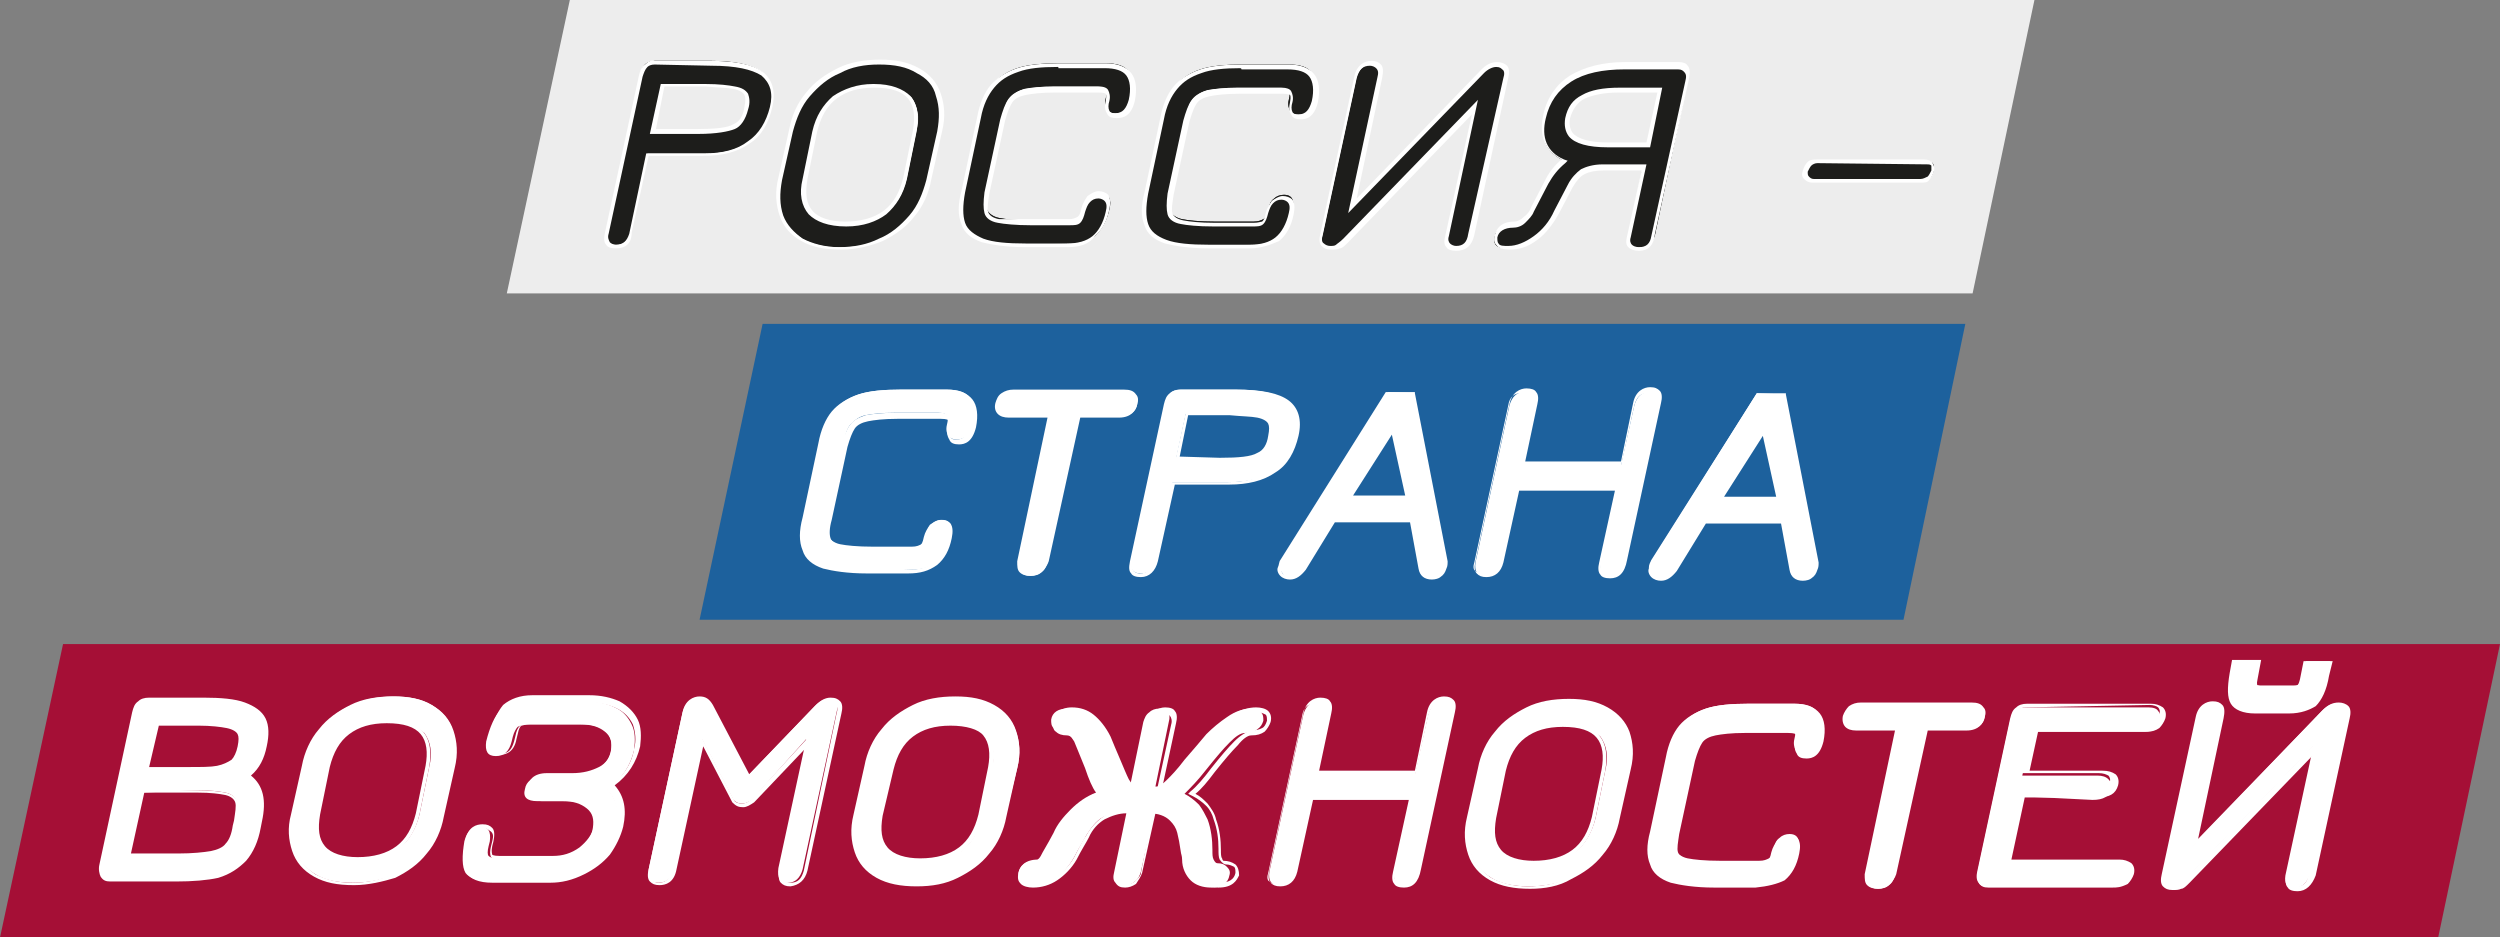 <?xml version="1.0" encoding="UTF-8"?> <svg xmlns="http://www.w3.org/2000/svg" width="152" height="57" viewBox="0 0 152 57" fill="none"><rect x="0" y="0" width="152" height="57" fill="#808080" stroke="none"/> <g clip-path="url(#clip0_1263_4895)"> <path d="M46.735 17.84H119.934L123.694 0H34.646L30.813 17.84H46.735Z" fill="#EDEDED"></path> <path d="M38.332 14.139C38.184 14.657 37.89 14.879 37.447 14.879C36.931 14.879 36.784 14.583 36.858 14.065L38.922 4.516C38.995 4.219 39.069 4.071 39.217 3.923C39.364 3.775 39.585 3.701 39.806 3.701H43.197C44.671 3.701 45.703 3.923 46.293 4.368C46.883 4.812 47.104 5.478 46.883 6.44C46.662 7.403 46.219 8.143 45.556 8.587C44.893 9.105 43.934 9.327 42.828 9.327H39.364L38.332 14.139ZM42.312 7.995C43.492 7.995 44.303 7.921 44.671 7.699C45.04 7.551 45.261 7.181 45.409 6.588C45.482 6.218 45.482 5.922 45.335 5.7C45.187 5.478 44.966 5.404 44.598 5.33C44.229 5.256 43.639 5.182 42.828 5.182H40.248L39.659 7.921L42.312 7.995Z" fill="#1E1E1C"></path> <path d="M38.332 14.139C38.184 14.657 37.89 14.879 37.447 14.879C36.931 14.879 36.784 14.583 36.858 14.065L38.922 4.516C38.995 4.219 39.069 4.071 39.217 3.923C39.364 3.775 39.585 3.701 39.806 3.701H43.197C44.671 3.701 45.703 3.923 46.293 4.368C46.883 4.812 47.104 5.478 46.883 6.44C46.662 7.403 46.219 8.143 45.556 8.587C44.893 9.105 43.934 9.327 42.828 9.327H39.364L38.332 14.139ZM42.312 7.995C43.492 7.995 44.303 7.921 44.671 7.699C45.04 7.551 45.261 7.181 45.409 6.588C45.482 6.218 45.482 5.922 45.335 5.7C45.187 5.478 44.966 5.404 44.598 5.33C44.229 5.256 43.639 5.182 42.828 5.182H40.248L39.659 7.921L42.312 7.995Z" fill="#1D1D1B"></path> <path d="M37.447 15.101C37.152 15.101 36.931 15.027 36.858 14.879C36.71 14.731 36.71 14.509 36.784 14.139L38.848 4.59C38.922 4.294 38.995 4.071 39.216 3.923C39.364 3.775 39.585 3.627 39.806 3.701H43.197C44.745 3.701 45.777 3.923 46.367 4.368C46.956 4.812 47.178 5.552 46.956 6.514C46.735 7.477 46.293 8.291 45.556 8.735C44.819 9.253 43.934 9.475 42.755 9.475H39.438L38.406 14.139C38.406 14.805 38.037 15.101 37.447 15.101ZM39.806 3.923C39.585 3.923 39.438 3.997 39.364 4.071C39.216 4.22 39.143 4.442 39.069 4.664L37.005 14.213C36.931 14.435 37.005 14.583 37.079 14.731C37.152 14.805 37.3 14.879 37.447 14.879C37.889 14.879 38.111 14.657 38.258 14.213L39.29 9.327H42.828C43.934 9.327 44.819 9.105 45.482 8.587C46.146 8.143 46.588 7.403 46.809 6.514C47.03 5.626 46.809 5.034 46.293 4.59C45.703 4.22 44.745 3.997 43.271 3.997L39.806 3.923ZM42.46 8.143C42.386 8.143 42.312 8.143 42.239 8.143H39.511L40.175 5.108H42.902C43.713 5.108 44.303 5.182 44.671 5.256C45.114 5.33 45.335 5.478 45.482 5.7C45.556 5.922 45.63 6.218 45.482 6.662C45.335 7.255 45.04 7.699 44.671 7.847C44.303 7.995 43.566 8.143 42.46 8.143ZM39.88 7.847H42.312C43.492 7.847 44.229 7.773 44.597 7.551C44.966 7.403 45.187 7.032 45.261 6.514C45.335 6.144 45.335 5.922 45.261 5.774C45.187 5.626 44.966 5.478 44.597 5.404C44.229 5.33 43.639 5.33 42.902 5.256H40.396L39.88 7.847Z" fill="white"></path> <path d="M56.539 10.882C56.392 11.696 56.023 12.436 55.507 13.103C54.991 13.695 54.402 14.213 53.591 14.509C52.854 14.879 51.969 15.027 51.084 15.027C50.2 15.027 49.389 14.879 48.799 14.509C48.209 14.139 47.767 13.695 47.546 13.029C47.325 12.436 47.251 11.696 47.472 10.808L48.136 7.847C48.283 7.032 48.652 6.292 49.168 5.626C49.684 5.034 50.274 4.516 51.084 4.219C51.822 3.849 52.706 3.701 53.591 3.701C54.475 3.701 55.286 3.849 55.876 4.219C56.466 4.59 56.908 5.034 57.129 5.7C57.35 6.292 57.424 7.032 57.203 7.921L56.539 10.882ZM53.222 5.182C52.19 5.182 51.453 5.404 50.79 5.848C50.2 6.292 49.758 7.032 49.536 7.921L48.947 10.808C48.725 11.696 48.873 12.362 49.315 12.88C49.758 13.325 50.421 13.621 51.453 13.621C52.485 13.621 53.222 13.399 53.886 12.954C54.475 12.51 54.918 11.77 55.139 10.882L55.728 7.995C55.95 7.106 55.802 6.44 55.434 5.922C54.918 5.478 54.18 5.182 53.222 5.182Z" fill="#1E1E1C"></path> <path d="M56.539 10.882C56.392 11.696 56.023 12.436 55.507 13.103C54.991 13.695 54.402 14.213 53.591 14.509C52.854 14.879 51.969 15.027 51.084 15.027C50.2 15.027 49.389 14.879 48.799 14.509C48.209 14.139 47.767 13.695 47.546 13.029C47.325 12.436 47.251 11.696 47.472 10.808L48.136 7.847C48.283 7.032 48.652 6.292 49.168 5.626C49.684 5.034 50.274 4.516 51.084 4.219C51.822 3.849 52.706 3.701 53.591 3.701C54.475 3.701 55.286 3.849 55.876 4.219C56.466 4.59 56.908 5.034 57.129 5.7C57.35 6.292 57.424 7.032 57.203 7.921L56.539 10.882ZM53.222 5.182C52.19 5.182 51.453 5.404 50.79 5.848C50.2 6.292 49.758 7.032 49.536 7.921L48.947 10.808C48.725 11.696 48.873 12.362 49.315 12.88C49.758 13.325 50.421 13.621 51.453 13.621C52.485 13.621 53.222 13.399 53.886 12.954C54.475 12.51 54.918 11.77 55.139 10.882L55.728 7.995C55.95 7.106 55.802 6.44 55.434 5.922C54.918 5.478 54.18 5.182 53.222 5.182Z" fill="#1D1D1B"></path> <path d="M51.158 15.175C51.158 15.175 51.084 15.175 51.158 15.175C50.126 15.175 49.389 15.027 48.725 14.657C48.062 14.287 47.62 13.769 47.399 13.103C47.178 12.436 47.104 11.696 47.325 10.808L47.988 7.847C48.136 7.032 48.504 6.218 49.02 5.626C49.536 4.96 50.2 4.516 50.937 4.145C51.674 3.775 52.559 3.627 53.517 3.627C54.475 3.627 55.212 3.775 55.876 4.145C56.539 4.516 56.982 5.034 57.203 5.7C57.424 6.366 57.498 7.106 57.276 7.995L56.613 10.956C56.466 11.77 56.097 12.584 55.581 13.177C55.065 13.843 54.402 14.287 53.664 14.657C52.927 14.953 52.043 15.175 51.158 15.175ZM53.443 3.923C52.559 3.923 51.748 4.071 51.084 4.442C50.347 4.738 49.758 5.256 49.242 5.848C48.725 6.44 48.431 7.181 48.209 7.995L47.546 10.956C47.399 11.77 47.399 12.436 47.62 13.103C47.841 13.695 48.283 14.139 48.799 14.509C49.389 14.805 50.126 15.027 51.011 15.027C51.895 15.027 52.706 14.879 53.443 14.509C54.18 14.213 54.77 13.695 55.286 13.103C55.802 12.51 56.097 11.77 56.318 10.956L56.982 7.995C57.129 7.181 57.129 6.514 56.908 5.848C56.76 5.182 56.318 4.738 55.728 4.442C55.139 4.071 54.402 3.923 53.443 3.923C53.517 3.923 53.443 3.923 53.443 3.923ZM51.453 13.769C50.347 13.769 49.61 13.473 49.168 13.029C48.725 12.51 48.578 11.77 48.799 10.882L49.389 7.995C49.61 7.032 50.052 6.366 50.642 5.848C51.306 5.404 52.116 5.108 53.075 5.108C53.075 5.108 53.075 5.108 53.148 5.108C54.18 5.108 54.918 5.404 55.36 5.848C55.802 6.366 55.876 7.106 55.728 7.995L55.139 10.882C54.918 11.844 54.475 12.51 53.886 13.029C53.296 13.473 52.485 13.769 51.453 13.769ZM53.148 5.33C52.19 5.33 51.453 5.552 50.863 5.996C50.273 6.44 49.905 7.106 49.684 7.995L49.094 10.882C48.947 11.77 49.02 12.362 49.389 12.806C49.758 13.251 50.495 13.473 51.379 13.473C52.337 13.473 53.148 13.251 53.738 12.806C54.328 12.362 54.696 11.696 54.918 10.808L55.507 7.921C55.655 7.106 55.581 6.44 55.212 5.996C54.844 5.552 54.18 5.33 53.148 5.33C53.222 5.33 53.148 5.33 53.148 5.33Z" fill="white"></path> <path d="M62.363 14.879C61.183 14.879 60.373 14.805 59.709 14.583C59.119 14.361 58.677 14.065 58.53 13.547C58.309 13.103 58.309 12.436 58.53 11.622L59.488 7.107C59.635 6.292 59.93 5.7 60.299 5.182C60.667 4.738 61.183 4.368 61.847 4.145C62.51 3.923 63.395 3.849 64.427 3.849H67.228C67.891 3.849 68.407 3.997 68.629 4.368C68.923 4.738 68.923 5.256 68.776 5.922C68.629 6.588 68.334 6.884 67.818 6.884C67.597 6.884 67.449 6.81 67.302 6.662C67.228 6.514 67.154 6.292 67.228 5.996C67.302 5.7 67.302 5.552 67.228 5.404C67.154 5.33 67.007 5.256 66.712 5.256H64.058C63.247 5.256 62.658 5.33 62.289 5.404C61.92 5.478 61.626 5.7 61.404 5.922C61.183 6.144 61.036 6.588 60.962 7.107L60.004 11.548C59.856 12.066 59.856 12.51 60.004 12.732C60.078 12.955 60.373 13.177 60.741 13.251C61.11 13.325 61.773 13.399 62.731 13.399H65.09C65.385 13.399 65.532 13.325 65.68 13.251C65.827 13.177 65.901 12.955 65.975 12.659C66.049 12.362 66.122 12.14 66.343 11.992C66.491 11.844 66.712 11.77 66.933 11.77C67.449 11.77 67.597 12.14 67.449 12.732C67.302 13.399 67.007 13.917 66.638 14.287C66.196 14.657 65.68 14.805 65.016 14.805L62.363 14.879Z" fill="#1E1E1C"></path> <path d="M62.363 14.879C61.183 14.879 60.373 14.805 59.709 14.583C59.119 14.361 58.677 14.065 58.53 13.547C58.309 13.103 58.309 12.436 58.53 11.622L59.488 7.107C59.635 6.292 59.93 5.7 60.299 5.182C60.667 4.738 61.183 4.368 61.847 4.145C62.51 3.923 63.395 3.849 64.427 3.849H67.228C67.891 3.849 68.407 3.997 68.629 4.368C68.923 4.738 68.923 5.256 68.776 5.922C68.629 6.588 68.334 6.884 67.818 6.884C67.597 6.884 67.449 6.81 67.302 6.662C67.228 6.514 67.154 6.292 67.228 5.996C67.302 5.7 67.302 5.552 67.228 5.404C67.154 5.33 67.007 5.256 66.712 5.256H64.058C63.247 5.256 62.658 5.33 62.289 5.404C61.92 5.478 61.626 5.7 61.404 5.922C61.183 6.144 61.036 6.588 60.962 7.107L60.004 11.548C59.856 12.066 59.856 12.51 60.004 12.732C60.078 12.955 60.373 13.177 60.741 13.251C61.11 13.325 61.773 13.399 62.731 13.399H65.09C65.385 13.399 65.532 13.325 65.68 13.251C65.827 13.177 65.901 12.955 65.975 12.659C66.049 12.362 66.122 12.14 66.343 11.992C66.491 11.844 66.712 11.77 66.933 11.77C67.449 11.77 67.597 12.14 67.449 12.732C67.302 13.399 67.007 13.917 66.638 14.287C66.196 14.657 65.68 14.805 65.016 14.805L62.363 14.879Z" fill="#1D1D1B"></path> <path d="M64.869 15.027H62.363C61.183 15.027 60.299 14.879 59.709 14.731C59.046 14.509 58.603 14.139 58.456 13.621C58.235 13.103 58.235 12.436 58.456 11.622L59.414 7.107C59.562 6.292 59.856 5.626 60.225 5.182C60.594 4.738 61.183 4.368 61.847 4.145C62.51 3.923 63.395 3.849 64.427 3.849H67.228C67.965 3.849 68.481 4.071 68.776 4.442C69.071 4.812 69.145 5.404 68.997 6.144C68.776 7.032 68.334 7.181 67.891 7.181C67.597 7.181 67.375 7.107 67.302 6.884C67.154 6.662 67.154 6.44 67.228 6.144C67.302 5.774 67.228 5.7 67.228 5.7C67.228 5.7 67.154 5.626 66.786 5.626H64.132C63.321 5.626 62.731 5.7 62.363 5.774C61.994 5.848 61.699 5.996 61.552 6.218C61.404 6.44 61.257 6.81 61.11 7.329L60.151 11.77C60.078 12.288 60.004 12.659 60.078 12.88C60.151 13.103 60.373 13.251 60.741 13.325C61.11 13.325 61.773 13.325 62.658 13.325H65.016C65.238 13.325 65.385 13.251 65.532 13.177C65.606 13.103 65.68 13.029 65.754 12.659C65.827 12.362 65.975 12.14 66.122 11.918C66.343 11.77 66.564 11.622 66.786 11.622C67.007 11.622 67.228 11.696 67.375 11.844C67.523 12.066 67.523 12.362 67.449 12.732C67.302 13.473 67.007 13.991 66.564 14.361C66.196 14.879 65.606 15.027 64.869 15.027ZM64.279 4.071C63.321 4.071 62.51 4.145 61.92 4.368C61.257 4.59 60.815 4.886 60.446 5.33C60.078 5.774 59.783 6.366 59.635 7.181L58.677 11.696C58.53 12.51 58.53 13.103 58.677 13.547C58.825 13.991 59.267 14.287 59.783 14.509C60.373 14.731 61.257 14.805 62.363 14.805H64.869C65.532 14.805 66.049 14.657 66.417 14.361C66.786 14.065 67.081 13.547 67.228 12.88C67.302 12.584 67.302 12.362 67.154 12.214C67.081 12.14 66.933 12.066 66.786 12.066C66.564 12.066 66.417 12.14 66.27 12.288C66.122 12.436 66.049 12.659 65.975 12.88C65.901 13.177 65.827 13.399 65.68 13.547C65.532 13.695 65.311 13.695 65.016 13.695H62.658C61.773 13.695 61.036 13.621 60.667 13.547C60.225 13.473 59.93 13.251 59.856 12.955C59.783 12.659 59.783 12.288 59.856 11.696L60.815 7.255C60.962 6.736 61.11 6.292 61.331 5.996C61.552 5.7 61.847 5.552 62.289 5.404C62.658 5.33 63.321 5.256 64.132 5.256H66.786C67.081 5.256 67.302 5.33 67.375 5.478C67.449 5.626 67.523 5.848 67.449 6.144C67.375 6.366 67.375 6.588 67.449 6.736C67.523 6.884 67.67 6.884 67.818 6.884C68.26 6.884 68.481 6.588 68.629 6.07C68.776 5.404 68.702 4.886 68.481 4.59C68.26 4.294 67.818 4.145 67.154 4.145H64.353C64.353 4.071 64.353 4.071 64.279 4.071Z" fill="white"></path> <path d="M73.494 14.953C72.314 14.953 71.503 14.879 70.84 14.657C70.25 14.435 69.808 14.139 69.66 13.621C69.439 13.177 69.439 12.51 69.66 11.696L70.619 7.181C70.766 6.366 71.061 5.774 71.43 5.256C71.798 4.812 72.314 4.442 72.978 4.22C73.641 3.997 74.526 3.923 75.558 3.923H78.359C79.022 3.923 79.538 4.071 79.759 4.442C80.054 4.812 80.054 5.33 79.907 5.996C79.759 6.662 79.465 6.958 78.949 6.958C78.727 6.958 78.58 6.884 78.433 6.736C78.359 6.588 78.285 6.366 78.359 6.07C78.433 5.774 78.433 5.626 78.359 5.478C78.285 5.404 78.138 5.33 77.843 5.33H75.189C74.378 5.33 73.788 5.404 73.42 5.478C73.051 5.552 72.757 5.774 72.535 5.996C72.314 6.218 72.167 6.662 72.093 7.181L71.135 11.622C70.987 12.14 70.987 12.584 71.135 12.806C71.209 13.029 71.503 13.251 71.872 13.325C72.24 13.399 72.904 13.473 73.862 13.473H76.221C76.516 13.473 76.663 13.399 76.811 13.325C76.958 13.251 77.032 13.029 77.106 12.732C77.179 12.436 77.253 12.214 77.474 12.066C77.622 11.918 77.843 11.844 78.064 11.844C78.58 11.844 78.727 12.214 78.58 12.806C78.433 13.473 78.138 13.991 77.769 14.361C77.327 14.731 76.811 14.879 76.147 14.879L73.494 14.953Z" fill="#1E1E1C"></path> <path d="M73.494 14.953C72.314 14.953 71.503 14.879 70.84 14.657C70.25 14.435 69.808 14.139 69.66 13.621C69.439 13.177 69.439 12.51 69.66 11.696L70.619 7.181C70.766 6.366 71.061 5.774 71.43 5.256C71.798 4.812 72.314 4.442 72.978 4.22C73.641 3.997 74.526 3.923 75.558 3.923H78.359C79.022 3.923 79.538 4.071 79.759 4.442C80.054 4.812 80.054 5.33 79.907 5.996C79.759 6.662 79.465 6.958 78.949 6.958C78.727 6.958 78.58 6.884 78.433 6.736C78.359 6.588 78.285 6.366 78.359 6.07C78.433 5.774 78.433 5.626 78.359 5.478C78.285 5.404 78.138 5.33 77.843 5.33H75.189C74.378 5.33 73.788 5.404 73.42 5.478C73.051 5.552 72.757 5.774 72.535 5.996C72.314 6.218 72.167 6.662 72.093 7.181L71.135 11.622C70.987 12.14 70.987 12.584 71.135 12.806C71.209 13.029 71.503 13.251 71.872 13.325C72.24 13.399 72.904 13.473 73.862 13.473H76.221C76.516 13.473 76.663 13.399 76.811 13.325C76.958 13.251 77.032 13.029 77.106 12.732C77.179 12.436 77.253 12.214 77.474 12.066C77.622 11.918 77.843 11.844 78.064 11.844C78.58 11.844 78.727 12.214 78.58 12.806C78.433 13.473 78.138 13.991 77.769 14.361C77.327 14.731 76.811 14.879 76.147 14.879L73.494 14.953Z" fill="#1D1D1B"></path> <path d="M76 15.101C76 15.101 75.926 15.101 76 15.101H73.494C72.314 15.101 71.43 14.953 70.84 14.805C70.177 14.583 69.734 14.213 69.587 13.695C69.366 13.177 69.366 12.51 69.587 11.696L70.545 7.181C70.692 6.366 70.987 5.7 71.356 5.256C71.725 4.812 72.314 4.442 72.978 4.22C73.641 3.997 74.526 3.923 75.558 3.923H78.359C79.096 3.923 79.612 4.145 79.907 4.516C80.202 4.886 80.275 5.478 80.128 6.218C79.907 7.107 79.465 7.255 79.096 7.255C78.801 7.255 78.58 7.181 78.506 6.958C78.359 6.81 78.359 6.514 78.433 6.218C78.506 5.848 78.433 5.774 78.433 5.774C78.433 5.774 78.359 5.7 77.99 5.7H75.337C74.526 5.7 73.936 5.774 73.567 5.848C73.199 5.922 72.904 6.07 72.757 6.292C72.609 6.514 72.462 6.884 72.314 7.403L71.356 11.844C71.282 12.362 71.209 12.732 71.282 12.955C71.356 13.177 71.577 13.325 71.946 13.399C72.314 13.473 72.978 13.547 73.862 13.547H76.221C76.516 13.547 76.663 13.473 76.737 13.473C76.811 13.399 76.885 13.325 76.958 12.955C77.032 12.659 77.179 12.436 77.327 12.214C77.548 12.066 77.769 11.918 77.99 11.918C78.211 11.918 78.433 11.992 78.58 12.14C78.727 12.362 78.727 12.659 78.654 13.029C78.506 13.769 78.211 14.287 77.769 14.657C77.253 14.879 76.663 15.101 76 15.101ZM75.41 4.145C74.452 4.145 73.641 4.22 73.051 4.442C72.388 4.664 71.946 4.96 71.577 5.404C71.209 5.848 70.914 6.44 70.766 7.255L69.808 11.77C69.66 12.584 69.66 13.177 69.808 13.621C69.955 14.065 70.324 14.361 70.914 14.583C71.503 14.805 72.388 14.879 73.494 14.879H76C76.663 14.879 77.179 14.731 77.548 14.435C77.916 14.139 78.211 13.621 78.359 12.955C78.433 12.659 78.433 12.436 78.285 12.288C78.211 12.214 78.064 12.14 77.916 12.14C77.695 12.14 77.548 12.214 77.4 12.362C77.253 12.51 77.179 12.732 77.106 12.955C77.032 13.251 76.958 13.473 76.811 13.621C76.663 13.769 76.442 13.769 76.147 13.769H73.788C72.83 13.769 72.167 13.695 71.798 13.621C71.356 13.547 71.061 13.325 70.987 13.029C70.914 12.732 70.914 12.362 70.987 11.77L71.946 7.329C72.093 6.81 72.24 6.366 72.462 6.07C72.683 5.774 72.978 5.626 73.42 5.478C73.862 5.404 74.452 5.33 75.263 5.33H77.916C78.211 5.33 78.433 5.404 78.506 5.552C78.58 5.7 78.654 5.922 78.58 6.218C78.506 6.44 78.506 6.662 78.58 6.81C78.654 6.958 78.801 6.958 78.948 6.958C79.391 6.958 79.612 6.662 79.759 6.144C79.907 5.478 79.833 4.96 79.612 4.664C79.391 4.368 78.948 4.22 78.285 4.22H75.484C75.484 4.145 75.41 4.145 75.41 4.145Z" fill="white"></path> <path d="M80.423 14.287L82.487 4.738C82.634 4.22 82.929 3.923 83.371 3.923C83.887 3.923 84.035 4.22 83.887 4.812L82.266 12.584L90.153 4.368C90.448 4.071 90.743 3.923 90.964 3.923C91.406 3.923 91.627 4.22 91.48 4.738L89.416 14.287C89.269 14.805 88.974 15.101 88.531 15.101C88.016 15.101 87.868 14.879 87.942 14.361L89.637 6.514L81.823 14.657C81.676 14.879 81.455 14.953 81.381 15.027C81.234 15.101 81.086 15.101 80.939 15.101C80.423 15.101 80.275 14.805 80.423 14.287Z" fill="#1E1E1C"></path> <path d="M80.423 14.287L82.487 4.738C82.634 4.22 82.929 3.923 83.371 3.923C83.887 3.923 84.035 4.22 83.887 4.812L82.266 12.584L90.153 4.368C90.448 4.071 90.743 3.923 90.964 3.923C91.406 3.923 91.627 4.22 91.48 4.738L89.416 14.287C89.269 14.805 88.974 15.101 88.531 15.101C88.016 15.101 87.868 14.879 87.942 14.361L89.637 6.514L81.823 14.657C81.676 14.879 81.455 14.953 81.381 15.027C81.234 15.101 81.086 15.101 80.939 15.101C80.423 15.101 80.275 14.805 80.423 14.287Z" fill="#1D1D1B"></path> <path d="M88.531 15.249C88.237 15.249 88.016 15.175 87.942 15.027C87.794 14.879 87.794 14.657 87.868 14.361L89.49 6.958L81.971 14.731C81.75 14.953 81.602 15.101 81.455 15.101C81.308 15.175 81.16 15.175 80.939 15.175C80.644 15.175 80.497 15.101 80.349 14.953C80.202 14.805 80.202 14.509 80.275 14.213L82.34 4.664C82.487 3.923 83.003 3.701 83.371 3.701C83.666 3.701 83.814 3.775 83.961 3.923C84.109 4.071 84.109 4.368 84.035 4.738L82.487 12.066L90.079 4.219C90.374 3.923 90.669 3.775 91.038 3.775C91.259 3.775 91.48 3.849 91.628 3.997C91.775 4.145 91.775 4.442 91.701 4.738L89.637 14.287C89.49 14.953 89.121 15.249 88.531 15.249ZM89.858 6.07L88.089 14.361C88.016 14.583 88.089 14.731 88.163 14.805C88.237 14.879 88.384 14.953 88.531 14.953C88.974 14.953 89.195 14.731 89.269 14.213L91.406 4.738C91.48 4.516 91.48 4.293 91.333 4.219C91.259 4.145 91.185 4.071 90.964 4.071C90.743 4.071 90.448 4.219 90.227 4.442L81.971 12.954L83.74 4.738C83.814 4.442 83.814 4.293 83.666 4.145C83.593 4.071 83.445 3.997 83.298 3.997C82.856 3.997 82.634 4.219 82.487 4.738L80.423 14.287C80.349 14.509 80.349 14.731 80.497 14.805C80.57 14.879 80.718 14.953 80.865 14.953C81.013 14.953 81.16 14.953 81.234 14.879C81.308 14.805 81.455 14.731 81.676 14.509L89.858 6.07Z" fill="white"></path> <path d="M98.999 14.361L99.884 10.216H97.377C96.862 10.216 96.419 10.29 96.124 10.438C95.829 10.586 95.535 10.882 95.387 11.326L94.576 12.88C94.208 13.547 93.766 14.065 93.249 14.509C92.734 14.879 92.144 15.101 91.628 15.101C91.038 15.101 90.743 14.879 90.891 14.361C90.964 13.917 91.333 13.695 91.923 13.695C92.144 13.695 92.365 13.621 92.586 13.399C92.807 13.177 92.955 13.028 93.102 12.806L93.987 11.104C94.281 10.586 94.65 10.142 95.092 9.771C93.987 9.253 93.618 8.365 93.913 7.106C94.134 6.144 94.65 5.33 95.535 4.812C96.419 4.293 97.525 3.997 98.852 3.997H102.095C102.538 3.997 102.759 4.293 102.611 4.886L100.621 14.287C100.474 14.805 100.179 15.027 99.736 15.027C99.073 15.175 98.925 14.879 98.999 14.361ZM100.916 5.478H98.483C97.525 5.478 96.788 5.626 96.272 5.848C95.756 6.144 95.461 6.514 95.314 7.18C95.092 8.217 95.903 8.809 97.746 8.809H100.179L100.916 5.478Z" fill="#1E1E1C"></path> <path d="M98.999 14.361L99.884 10.216H97.377C96.862 10.216 96.419 10.29 96.124 10.438C95.829 10.586 95.535 10.882 95.387 11.326L94.576 12.88C94.208 13.547 93.766 14.065 93.249 14.509C92.734 14.879 92.144 15.101 91.628 15.101C91.038 15.101 90.743 14.879 90.891 14.361C90.964 13.917 91.333 13.695 91.923 13.695C92.144 13.695 92.365 13.621 92.586 13.399C92.807 13.177 92.955 13.028 93.102 12.806L93.987 11.104C94.281 10.586 94.65 10.142 95.092 9.771C93.987 9.253 93.618 8.365 93.913 7.106C94.134 6.144 94.65 5.33 95.535 4.812C96.419 4.293 97.525 3.997 98.852 3.997H102.095C102.538 3.997 102.759 4.293 102.611 4.886L100.621 14.287C100.474 14.805 100.179 15.027 99.736 15.027C99.073 15.175 98.925 14.879 98.999 14.361ZM100.916 5.478H98.483C97.525 5.478 96.788 5.626 96.272 5.848C95.756 6.144 95.461 6.514 95.314 7.18C95.092 8.217 95.903 8.809 97.746 8.809H100.179L100.916 5.478Z" fill="#1D1D1B"></path> <path d="M99.662 15.249C99.662 15.249 99.589 15.249 99.662 15.249C99.367 15.249 99.146 15.175 98.999 15.027C98.851 14.879 98.851 14.657 98.925 14.361L99.81 10.364H97.525C97.009 10.364 96.64 10.438 96.345 10.586C96.05 10.734 95.829 11.03 95.608 11.4L94.797 12.955C94.428 13.621 93.986 14.213 93.47 14.583C92.88 15.027 92.365 15.175 91.775 15.175C91.406 15.175 91.111 15.101 90.964 14.879C90.817 14.731 90.817 14.509 90.89 14.287C90.964 13.917 91.259 13.473 92.07 13.473C92.217 13.473 92.438 13.399 92.659 13.177C92.88 13.029 93.028 12.806 93.102 12.584L93.986 10.882C94.207 10.438 94.576 9.994 94.945 9.697C93.912 9.179 93.544 8.217 93.839 6.958C94.06 5.922 94.65 5.108 95.46 4.59C96.345 4.071 97.451 3.775 98.778 3.775H98.851H102.095C102.316 3.775 102.537 3.849 102.611 3.997C102.758 4.145 102.758 4.442 102.685 4.812L100.621 14.213C100.547 14.953 100.178 15.249 99.662 15.249ZM99.146 14.435C99.073 14.657 99.146 14.805 99.22 14.879C99.294 14.953 99.441 15.027 99.662 15.027C100.105 15.027 100.326 14.805 100.399 14.361L102.463 4.96C102.537 4.664 102.537 4.516 102.39 4.368C102.316 4.294 102.242 4.219 102.021 4.219H98.778C97.451 4.219 96.345 4.442 95.534 4.96C94.723 5.478 94.207 6.218 93.986 7.181C93.691 8.365 94.06 9.253 95.092 9.697L95.313 9.771L95.166 9.919C94.723 10.29 94.428 10.66 94.134 11.178L93.249 12.88C93.175 13.103 92.954 13.325 92.733 13.547C92.512 13.769 92.217 13.843 91.996 13.843C91.48 13.843 91.111 14.065 91.038 14.435C91.038 14.583 91.038 14.731 91.111 14.805C91.185 14.953 91.406 14.953 91.701 14.953C92.217 14.953 92.733 14.731 93.249 14.361C93.765 13.991 94.207 13.473 94.502 12.806L95.313 11.252C95.534 10.808 95.829 10.512 96.124 10.29C96.419 10.142 96.861 9.994 97.451 9.994H100.105L99.146 14.435ZM100.326 8.957H97.746C96.566 8.957 95.755 8.735 95.387 8.291C95.166 7.995 95.092 7.625 95.166 7.181C95.313 6.514 95.608 6.07 96.198 5.774C96.714 5.478 97.451 5.33 98.483 5.33H101.063L100.326 8.957ZM98.409 5.626C97.525 5.626 96.861 5.774 96.345 5.996C95.903 6.218 95.608 6.662 95.46 7.181C95.387 7.551 95.46 7.847 95.608 8.069C95.903 8.439 96.64 8.661 97.746 8.661H100.105L100.768 5.626H98.483H98.409Z" fill="white"></path> <path d="M109.835 10.808C109.761 10.734 109.688 10.586 109.761 10.364C109.835 10.142 109.909 9.993 110.056 9.919C110.204 9.845 110.351 9.771 110.572 9.771H117.059C117.28 9.771 117.428 9.845 117.502 9.919C117.575 9.993 117.575 10.142 117.575 10.364C117.502 10.586 117.428 10.734 117.354 10.808C117.207 10.882 117.059 10.956 116.838 10.956H110.351C110.056 10.956 109.909 10.956 109.835 10.808Z" fill="#1E1E1C"></path> <path d="M109.835 10.808C109.761 10.734 109.688 10.586 109.761 10.364C109.835 10.142 109.909 9.993 110.056 9.919C110.204 9.845 110.351 9.771 110.572 9.771H117.059C117.28 9.771 117.428 9.845 117.502 9.919C117.575 9.993 117.575 10.142 117.575 10.364C117.502 10.586 117.428 10.734 117.354 10.808C117.207 10.882 117.059 10.956 116.838 10.956H110.351C110.056 10.956 109.909 10.956 109.835 10.808Z" fill="#1D1D1B"></path> <path d="M116.764 11.104H110.204C109.982 11.104 109.835 11.03 109.688 10.882C109.54 10.734 109.54 10.586 109.614 10.364C109.688 10.142 109.761 9.993 109.909 9.845C110.056 9.697 110.277 9.697 110.498 9.697H116.985C117.206 9.697 117.428 9.771 117.501 9.919C117.575 10.068 117.649 10.216 117.575 10.438C117.501 10.66 117.428 10.808 117.28 10.956C117.206 11.104 116.985 11.104 116.764 11.104ZM110.498 9.919C110.351 9.919 110.204 9.993 110.13 10.068C110.056 10.142 109.982 10.29 109.909 10.438C109.909 10.586 109.909 10.66 109.982 10.734C110.056 10.808 110.13 10.882 110.277 10.882H116.764C116.912 10.882 117.059 10.808 117.206 10.734C117.28 10.66 117.354 10.512 117.428 10.364C117.428 10.216 117.428 10.068 117.428 10.068C117.354 9.993 117.28 9.993 117.133 9.993L110.498 9.919Z" fill="white"></path> <path d="M42.534 37.679H115.733L119.492 19.691H46.367L42.534 37.679Z" fill="#1D619D"></path> <path d="M52.706 34.718C51.527 34.718 50.716 34.644 50.052 34.422C49.463 34.2 49.02 33.904 48.873 33.386C48.652 32.941 48.652 32.275 48.873 31.461L49.831 26.945C49.979 26.131 50.273 25.539 50.642 25.021C51.011 24.577 51.527 24.206 52.19 23.984C52.853 23.762 53.738 23.688 54.77 23.688H57.571C58.235 23.688 58.751 23.836 58.972 24.206C59.267 24.577 59.267 25.095 59.119 25.761C58.972 26.427 58.677 26.723 58.161 26.723C57.94 26.723 57.792 26.649 57.645 26.501C57.571 26.353 57.498 26.131 57.571 25.835C57.645 25.539 57.645 25.391 57.571 25.243C57.498 25.169 57.35 25.095 57.055 25.095H54.401C53.591 25.095 53.001 25.169 52.632 25.243C52.264 25.317 51.969 25.539 51.748 25.761C51.527 25.983 51.379 26.427 51.306 26.945L50.347 31.387C50.2 31.905 50.2 32.349 50.347 32.571C50.421 32.794 50.716 33.016 51.084 33.09C51.453 33.164 52.116 33.238 53.075 33.238H55.434C55.728 33.238 55.876 33.164 56.023 33.09C56.171 33.016 56.244 32.794 56.318 32.497C56.392 32.201 56.465 31.979 56.687 31.831C56.834 31.683 57.055 31.609 57.276 31.609C57.792 31.609 57.94 31.979 57.792 32.571C57.645 33.238 57.35 33.756 56.981 34.126C56.539 34.496 56.023 34.644 55.36 34.644L52.706 34.718Z" fill="white"></path> <path d="M55.212 34.866H52.706C51.527 34.866 50.642 34.718 50.052 34.57C49.389 34.348 48.947 33.978 48.799 33.46C48.578 32.941 48.578 32.275 48.799 31.461L49.758 26.945C49.905 26.131 50.2 25.465 50.568 25.021C50.937 24.577 51.527 24.206 52.19 23.984C52.853 23.762 53.738 23.688 54.77 23.688H57.571C58.308 23.688 58.824 23.91 59.119 24.28C59.414 24.651 59.488 25.243 59.34 25.983C59.119 26.871 58.677 27.02 58.308 27.02C58.014 27.02 57.792 26.945 57.719 26.723C57.571 26.501 57.571 26.279 57.645 25.983C57.719 25.613 57.645 25.539 57.645 25.539C57.645 25.539 57.571 25.465 57.203 25.465H54.549C53.738 25.465 53.148 25.539 52.78 25.613C52.411 25.687 52.116 25.835 51.969 26.057C51.822 26.279 51.674 26.649 51.527 27.168L50.568 31.609C50.421 32.127 50.421 32.497 50.495 32.719C50.568 32.941 50.789 33.09 51.158 33.164C51.527 33.238 52.19 33.312 53.075 33.312H55.434C55.655 33.312 55.802 33.238 55.95 33.164C56.023 33.09 56.097 33.016 56.171 32.645C56.244 32.349 56.392 32.127 56.539 31.905C56.76 31.757 56.981 31.609 57.203 31.609C57.424 31.609 57.645 31.683 57.792 31.831C57.94 32.053 57.94 32.349 57.866 32.719C57.719 33.46 57.424 33.978 56.981 34.348C56.465 34.718 55.95 34.866 55.212 34.866ZM54.623 23.91C53.664 23.91 52.853 23.984 52.264 24.206C51.6 24.429 51.158 24.725 50.789 25.169C50.421 25.613 50.126 26.205 49.979 27.02L49.02 31.535C48.873 32.349 48.873 32.941 49.02 33.386C49.168 33.83 49.61 34.126 50.126 34.348C50.716 34.57 51.6 34.644 52.706 34.644H55.212C55.876 34.644 56.392 34.496 56.76 34.2C57.129 33.904 57.424 33.386 57.571 32.719C57.645 32.423 57.645 32.201 57.498 32.053C57.424 31.979 57.276 31.905 57.129 31.905C56.908 31.905 56.76 31.979 56.613 32.127C56.465 32.275 56.392 32.497 56.318 32.719C56.244 33.016 56.171 33.238 56.023 33.386C55.876 33.534 55.655 33.534 55.36 33.534H53.001C52.043 33.534 51.379 33.46 51.011 33.386C50.568 33.312 50.273 33.09 50.2 32.794C50.126 32.497 50.126 32.127 50.2 31.535L51.158 27.093C51.306 26.575 51.453 26.131 51.674 25.835C51.895 25.539 52.19 25.391 52.632 25.243C53.001 25.169 53.664 25.095 54.475 25.095H57.129C57.424 25.095 57.645 25.169 57.719 25.317C57.792 25.465 57.866 25.687 57.792 25.983C57.719 26.205 57.719 26.427 57.792 26.575C57.866 26.723 58.014 26.723 58.161 26.723C58.603 26.723 58.824 26.427 58.972 25.909C59.119 25.243 59.045 24.725 58.824 24.429C58.603 24.132 58.161 23.984 57.498 23.984H54.696C54.696 23.91 54.696 23.91 54.623 23.91Z" fill="white"></path> <path d="M68.407 23.836C68.997 23.836 69.218 24.058 69.145 24.577C69.071 25.021 68.702 25.317 68.113 25.317H65.606L63.69 34.2C63.616 34.422 63.542 34.644 63.321 34.792C63.1 34.94 62.879 35.014 62.658 35.014C62.363 35.014 62.215 34.94 62.068 34.792C61.921 34.644 61.921 34.496 61.994 34.2L63.911 25.317H61.405C61.11 25.317 60.962 25.243 60.815 25.095C60.667 24.947 60.667 24.799 60.667 24.577C60.741 24.355 60.815 24.206 61.036 24.058C61.184 23.91 61.405 23.836 61.7 23.836H68.407Z" fill="white"></path> <path d="M62.657 35.014C62.362 35.014 62.141 34.94 61.994 34.792C61.846 34.644 61.846 34.422 61.846 34.126L63.689 25.391H61.331C61.036 25.391 60.815 25.317 60.667 25.169C60.52 25.021 60.446 24.799 60.52 24.503C60.593 24.28 60.667 24.058 60.888 23.91C61.109 23.762 61.331 23.688 61.625 23.688H68.333C68.702 23.688 68.923 23.762 69.071 23.984C69.218 24.133 69.218 24.355 69.144 24.577C69.071 24.947 68.776 25.391 68.039 25.391H65.68L63.763 34.126C63.689 34.348 63.542 34.57 63.321 34.792C63.173 34.94 62.952 35.014 62.657 35.014ZM61.625 23.984C61.404 23.984 61.183 24.058 61.036 24.132C60.888 24.206 60.815 24.355 60.741 24.577C60.741 24.725 60.741 24.873 60.815 24.947C60.888 25.021 61.109 25.095 61.331 25.095H64.058L62.141 34.126C62.068 34.348 62.141 34.496 62.215 34.57C62.289 34.644 62.436 34.718 62.657 34.718C62.879 34.718 63.1 34.644 63.247 34.496C63.395 34.348 63.542 34.2 63.542 34.052L65.459 25.169H68.039C68.555 25.169 68.849 24.947 68.923 24.577C68.997 24.429 68.923 24.28 68.849 24.206C68.776 24.132 68.555 24.058 68.333 24.058L61.625 23.984C61.699 23.984 61.699 23.984 61.625 23.984Z" fill="white"></path> <path d="M70.25 34.126C70.103 34.644 69.808 34.866 69.366 34.866C68.85 34.866 68.702 34.57 68.776 34.052L70.84 24.503C70.914 24.206 70.987 24.058 71.135 23.91C71.282 23.762 71.504 23.688 71.725 23.688H75.116C76.59 23.688 77.622 23.91 78.212 24.355C78.801 24.799 79.022 25.465 78.801 26.427C78.58 27.39 78.138 28.13 77.474 28.574C76.811 29.092 75.853 29.314 74.747 29.314H71.282L70.25 34.126ZM74.157 27.982C75.337 27.982 76.148 27.908 76.516 27.686C76.885 27.538 77.106 27.168 77.253 26.575C77.327 26.205 77.327 25.909 77.18 25.687C77.032 25.465 76.811 25.391 76.442 25.317C76.074 25.243 75.484 25.169 74.673 25.169H72.093L71.504 27.908L74.157 27.982Z" fill="white"></path> <path d="M69.366 35.088C69.071 35.088 68.85 35.014 68.776 34.866C68.629 34.718 68.629 34.496 68.702 34.126L70.766 24.577C70.84 24.28 70.914 24.058 71.135 23.91C71.282 23.762 71.577 23.688 71.798 23.688H75.189C76.737 23.688 77.769 23.91 78.359 24.355C78.949 24.799 79.17 25.539 78.949 26.501C78.727 27.464 78.285 28.278 77.548 28.722C76.811 29.24 75.853 29.462 74.747 29.462H71.43L70.398 34.126C70.25 34.718 69.882 35.088 69.366 35.088ZM71.651 23.91C71.43 23.91 71.282 23.984 71.209 24.058C71.061 24.206 70.987 24.355 70.914 24.651L68.85 34.2C68.776 34.422 68.85 34.57 68.923 34.718C68.997 34.792 69.144 34.866 69.292 34.866C69.734 34.866 69.955 34.644 70.029 34.2L71.061 29.314H74.599C75.705 29.314 76.59 29.092 77.253 28.574C77.917 28.13 78.359 27.39 78.58 26.501C78.801 25.613 78.58 25.021 78.064 24.577C77.474 24.206 76.516 23.984 75.042 23.984L71.651 23.91C71.725 23.91 71.725 23.91 71.651 23.91ZM74.305 28.13C74.231 28.13 74.157 28.13 74.157 28.13H71.43L72.093 25.095H74.747C75.558 25.095 76.147 25.169 76.516 25.243C76.958 25.317 77.179 25.465 77.327 25.687C77.474 25.909 77.474 26.205 77.401 26.649C77.253 27.241 76.958 27.686 76.59 27.834C76.147 27.982 75.484 28.056 74.305 28.13ZM74.157 27.834C75.337 27.834 76.074 27.76 76.442 27.538C76.811 27.39 77.032 27.02 77.106 26.501C77.179 26.131 77.179 25.909 77.106 25.761C77.032 25.613 76.811 25.465 76.442 25.391C76.074 25.317 75.484 25.317 74.747 25.243H72.24L71.725 27.76L74.157 27.834Z" fill="white"></path> <path d="M85.951 23.91L87.942 34.126C87.942 34.274 87.942 34.348 87.868 34.57C87.868 34.718 87.721 34.866 87.573 35.014C87.426 35.162 87.205 35.162 86.983 35.162C86.615 35.162 86.394 35.014 86.32 34.644L85.804 31.683H81.086L79.317 34.57C79.096 34.94 78.801 35.088 78.433 35.088C78.211 35.088 78.064 35.014 77.99 34.866C77.843 34.718 77.843 34.57 77.843 34.422C77.843 34.274 77.916 34.126 77.99 33.978L84.403 23.836L85.951 23.91ZM84.698 26.057L82.044 30.277H85.583L84.698 26.057Z" fill="white"></path> <path d="M87.057 35.236C86.615 35.236 86.32 35.014 86.246 34.57L85.73 31.757H81.16L79.391 34.644C79.096 35.014 78.801 35.236 78.433 35.236C78.211 35.236 77.99 35.162 77.843 35.014C77.695 34.866 77.622 34.644 77.695 34.496C77.769 34.348 77.769 34.126 77.843 34.052L84.256 23.836H86.025V23.91L88.016 34.126C88.016 34.274 88.016 34.422 87.942 34.57C87.868 34.792 87.794 34.94 87.573 35.088C87.499 35.162 87.278 35.236 87.057 35.236ZM81.013 31.535H85.951L86.541 34.57C86.615 34.866 86.762 35.014 87.057 35.014C87.205 35.014 87.352 34.94 87.499 34.866C87.647 34.792 87.721 34.644 87.794 34.496C87.794 34.348 87.868 34.2 87.794 34.126L85.804 24.058H84.403L78.064 34.2C77.99 34.274 77.99 34.422 77.917 34.57C77.917 34.718 77.917 34.792 77.99 34.866C78.064 34.94 78.211 35.014 78.359 35.014C78.654 35.014 78.875 34.866 79.096 34.57L81.013 31.535ZM85.73 30.351H81.75L84.698 25.687L85.73 30.351ZM82.266 30.129H85.436L84.625 26.427L82.266 30.129Z" fill="white"></path> <path d="M91.186 34.2C91.038 34.718 90.743 35.014 90.301 35.014C89.785 35.014 89.637 34.718 89.711 34.2L91.775 24.651C91.923 24.133 92.218 23.836 92.66 23.836C93.176 23.836 93.397 24.133 93.249 24.651L92.439 28.278H98.557L99.368 24.651C99.515 24.133 99.81 23.836 100.252 23.836C100.768 23.836 100.916 24.133 100.842 24.651L98.778 34.2C98.631 34.718 98.336 35.014 97.894 35.014C97.377 35.014 97.23 34.718 97.304 34.2L98.262 29.684H92.144L91.186 34.2Z" fill="white"></path> <path d="M97.893 35.162C97.82 35.162 97.82 35.162 97.893 35.162C97.599 35.162 97.377 35.088 97.304 34.94C97.156 34.792 97.156 34.496 97.23 34.2L98.188 29.832H92.365L91.406 34.2C91.259 34.792 90.89 35.088 90.374 35.088C90.08 35.088 89.932 35.014 89.785 34.866C89.637 34.718 89.637 34.422 89.711 34.126L91.775 24.577C91.922 23.836 92.439 23.614 92.807 23.614C93.102 23.614 93.323 23.688 93.397 23.836C93.544 23.984 93.544 24.28 93.471 24.577L92.733 28.056H98.557L99.294 24.503C99.441 23.762 99.957 23.54 100.326 23.54C100.621 23.54 100.768 23.614 100.916 23.762C101.063 23.91 101.063 24.206 100.989 24.503L98.925 34.052C98.778 34.866 98.409 35.162 97.893 35.162ZM91.996 29.536H98.409L97.377 34.2C97.304 34.422 97.304 34.644 97.451 34.718C97.525 34.792 97.672 34.866 97.82 34.866C98.262 34.866 98.483 34.644 98.557 34.126L100.621 24.577C100.695 24.355 100.695 24.133 100.547 24.058C100.473 23.984 100.326 23.91 100.179 23.91C99.736 23.91 99.515 24.133 99.368 24.651L98.557 28.352H92.144L92.954 24.577C93.028 24.355 92.954 24.133 92.881 24.058C92.807 23.984 92.66 23.91 92.439 23.91C92.07 23.91 91.775 24.133 91.701 24.651L89.637 34.2C89.564 34.422 89.564 34.644 89.711 34.718C89.785 34.792 89.932 34.866 90.08 34.866C90.522 34.866 90.743 34.644 90.817 34.126L91.996 29.536Z" fill="white"></path> <path d="M108.508 23.984L110.498 34.2C110.498 34.348 110.498 34.422 110.425 34.644C110.425 34.792 110.277 34.94 110.13 35.088C109.982 35.236 109.761 35.31 109.54 35.236C109.171 35.236 108.95 35.088 108.877 34.718L108.361 31.757H103.643L101.8 34.644C101.579 35.014 101.284 35.162 100.915 35.162C100.694 35.162 100.547 35.088 100.399 34.94C100.252 34.792 100.252 34.644 100.252 34.496C100.252 34.348 100.326 34.2 100.399 34.052L106.813 23.91L108.508 23.984ZM107.255 26.131L104.601 30.351H108.139L107.255 26.131Z" fill="white"></path> <path d="M109.614 35.31C109.172 35.31 108.877 35.088 108.803 34.644L108.287 31.831H103.717L101.948 34.718C101.653 35.088 101.358 35.31 100.989 35.31C100.768 35.31 100.547 35.236 100.399 35.088C100.252 34.94 100.178 34.718 100.252 34.57C100.326 34.422 100.326 34.274 100.399 34.126L106.813 23.91H108.582V23.984L110.572 34.2C110.572 34.348 110.572 34.496 110.498 34.644C110.425 34.866 110.351 35.014 110.13 35.162C110.056 35.236 109.835 35.31 109.614 35.31ZM103.569 31.609H108.508L109.098 34.644C109.172 34.94 109.319 35.088 109.614 35.088C109.761 35.088 109.909 35.014 110.056 34.94C110.204 34.866 110.277 34.718 110.351 34.57C110.351 34.422 110.425 34.274 110.351 34.2L108.361 24.133H106.96L100.621 34.274C100.547 34.348 100.547 34.496 100.473 34.644C100.473 34.792 100.473 34.866 100.547 34.94C100.621 35.014 100.768 35.088 100.915 35.088C101.21 35.088 101.431 34.94 101.653 34.644L103.569 31.609ZM108.287 30.425H104.306L107.255 25.761L108.287 30.425ZM104.822 30.203H107.992L107.181 26.501L104.822 30.203Z" fill="white"></path> <path d="M3.833 39.16L0 57H148.241L152 39.16H3.833Z" fill="#A50F36"></path> <path d="M8.182 43.379C8.256 43.083 8.33 42.935 8.477 42.787C8.624 42.639 8.846 42.565 9.067 42.565H12.384C13.416 42.565 14.227 42.639 14.816 42.861C15.406 43.083 15.775 43.379 15.996 43.749C16.217 44.194 16.217 44.712 16.07 45.378C15.922 46.118 15.554 46.784 15.038 47.155C15.848 47.673 16.07 48.561 15.775 49.968L15.701 50.264C15.554 51.078 15.259 51.744 14.816 52.188C14.448 52.633 13.858 53.003 13.195 53.151C12.531 53.373 11.573 53.447 10.467 53.447H6.634C6.413 53.447 6.266 53.373 6.192 53.225C6.118 53.077 6.118 52.855 6.118 52.633L8.182 43.379ZM8.624 48.191L7.814 52.04H10.836C11.72 52.04 12.384 51.966 12.826 51.892C13.268 51.818 13.563 51.67 13.784 51.374C14.006 51.152 14.153 50.782 14.227 50.19L14.3 49.894C14.448 49.375 14.448 49.005 14.374 48.709C14.3 48.487 14.079 48.265 13.711 48.191C13.342 48.117 12.752 48.043 12.015 48.043L8.624 48.191ZM11.426 46.784C12.236 46.784 12.826 46.784 13.195 46.636C13.637 46.562 13.932 46.414 14.153 46.266C14.374 46.044 14.522 45.822 14.595 45.378C14.669 45.008 14.669 44.712 14.522 44.49C14.374 44.267 14.153 44.194 13.784 44.12C13.416 44.045 12.826 43.971 12.015 43.971H9.509L8.919 46.71L11.426 46.784Z" fill="white"></path> <path d="M10.689 53.595C10.615 53.595 10.615 53.595 10.541 53.595H6.708C6.413 53.595 6.266 53.521 6.118 53.299C6.045 53.151 5.971 52.855 6.045 52.558L8.035 43.305C8.109 43.009 8.182 42.787 8.404 42.639C8.551 42.491 8.772 42.417 9.067 42.417H12.384C13.416 42.417 14.301 42.491 14.89 42.713C15.48 42.935 15.922 43.231 16.144 43.675C16.365 44.12 16.365 44.712 16.217 45.378C16.07 46.118 15.775 46.71 15.259 47.154C15.996 47.747 16.217 48.635 15.922 49.968L15.849 50.338C15.701 51.152 15.406 51.818 14.964 52.336C14.522 52.781 14.006 53.151 13.269 53.373C12.605 53.521 11.721 53.595 10.689 53.595ZM9.067 42.639C8.846 42.639 8.698 42.713 8.625 42.787C8.477 42.935 8.404 43.083 8.33 43.305L6.266 52.633C6.192 52.855 6.192 53.077 6.266 53.151C6.34 53.225 6.487 53.299 6.634 53.299H10.468C11.573 53.299 12.532 53.225 13.195 53.003C13.858 52.781 14.374 52.484 14.743 52.04C15.112 51.596 15.406 51.004 15.554 50.19L15.628 49.894C15.922 48.561 15.701 47.747 14.89 47.229L14.743 47.154L14.89 47.007C15.406 46.636 15.701 46.044 15.849 45.304C15.996 44.638 15.996 44.12 15.775 43.749C15.554 43.379 15.185 43.083 14.669 42.935C14.08 42.713 13.269 42.639 12.237 42.639H9.067ZM11.057 52.188C10.984 52.188 10.91 52.188 10.836 52.188H7.593L8.477 48.043H11.942C12.753 48.043 13.342 48.117 13.711 48.191C14.08 48.265 14.374 48.487 14.448 48.783C14.522 49.079 14.522 49.449 14.448 50.041L14.374 50.338C14.227 50.856 14.08 51.3 13.858 51.522C13.637 51.818 13.269 51.966 12.826 52.04C12.458 52.114 11.868 52.188 11.057 52.188ZM7.961 51.892H10.836C11.721 51.892 12.384 51.818 12.826 51.744C13.195 51.67 13.564 51.522 13.711 51.3C13.932 51.078 14.08 50.708 14.153 50.19L14.227 49.894C14.301 49.375 14.374 49.005 14.301 48.783C14.227 48.561 14.006 48.413 13.711 48.339C13.342 48.265 12.826 48.191 12.016 48.191H8.772L7.961 51.892ZM11.647 46.932C11.573 46.932 11.5 46.932 11.426 46.932H8.698L9.362 43.897H12.016C12.826 43.897 13.416 43.971 13.785 44.045C14.227 44.12 14.448 44.267 14.596 44.49C14.743 44.712 14.743 45.008 14.669 45.452C14.596 45.896 14.448 46.192 14.227 46.414C14.006 46.636 13.711 46.784 13.269 46.858C12.9 46.858 12.31 46.932 11.647 46.932ZM9.067 46.636H11.426C12.237 46.636 12.826 46.636 13.195 46.562C13.564 46.488 13.858 46.34 14.08 46.192C14.227 46.044 14.374 45.748 14.448 45.378C14.522 45.008 14.522 44.786 14.448 44.638C14.374 44.49 14.153 44.342 13.785 44.267C13.416 44.194 12.826 44.12 12.089 44.12H9.657L9.067 46.636Z" fill="white"></path> <path d="M26.906 49.523C26.759 50.338 26.39 51.078 25.874 51.744C25.358 52.336 24.768 52.855 23.957 53.151C23.22 53.521 22.336 53.669 21.451 53.669C20.567 53.669 19.756 53.521 19.166 53.151C18.576 52.781 18.134 52.336 17.913 51.67C17.692 51.078 17.618 50.338 17.839 49.449L18.503 46.488C18.65 45.674 19.018 44.934 19.535 44.267C20.05 43.675 20.64 43.157 21.451 42.861C22.188 42.491 23.073 42.343 23.957 42.343C24.842 42.343 25.653 42.491 26.243 42.861C26.832 43.231 27.275 43.675 27.496 44.342C27.717 44.934 27.791 45.674 27.57 46.562L26.906 49.523ZM23.589 43.823C22.557 43.823 21.82 44.045 21.156 44.49C20.567 44.934 20.124 45.674 19.903 46.562L19.313 49.449C19.092 50.338 19.24 51.004 19.682 51.522C20.124 51.966 20.788 52.262 21.82 52.262C22.852 52.262 23.589 52.04 24.252 51.596C24.842 51.152 25.284 50.412 25.505 49.523L26.095 46.636C26.316 45.748 26.169 45.082 25.8 44.564C25.284 44.12 24.547 43.823 23.589 43.823Z" fill="white"></path> <path d="M21.525 53.817C21.525 53.817 21.451 53.817 21.525 53.817C20.493 53.817 19.756 53.669 19.092 53.299C18.429 52.929 17.986 52.41 17.765 51.744C17.544 51.078 17.471 50.338 17.692 49.523L18.355 46.562C18.503 45.748 18.871 44.934 19.387 44.342C19.903 43.675 20.567 43.231 21.304 42.861C22.041 42.491 22.925 42.343 23.884 42.343C24.842 42.343 25.579 42.491 26.243 42.861C26.906 43.231 27.348 43.749 27.569 44.416C27.791 45.082 27.864 45.822 27.643 46.71L26.98 49.671C26.832 50.486 26.464 51.3 25.948 51.892C25.432 52.558 24.768 53.003 24.031 53.373C23.294 53.595 22.409 53.817 21.525 53.817ZM23.81 42.565C22.925 42.565 22.114 42.713 21.451 43.083C20.714 43.379 20.124 43.897 19.608 44.49C19.092 45.082 18.797 45.822 18.576 46.636L17.913 49.597C17.765 50.412 17.765 51.078 17.986 51.744C18.208 52.336 18.65 52.781 19.166 53.151C19.756 53.447 20.493 53.669 21.377 53.669C22.262 53.669 23.073 53.521 23.81 53.151C24.547 52.855 25.137 52.336 25.653 51.744C26.169 51.152 26.464 50.412 26.685 49.597L27.348 46.636C27.496 45.822 27.496 45.156 27.275 44.49C27.053 43.897 26.611 43.453 26.095 43.083C25.505 42.713 24.768 42.565 23.81 42.565C23.884 42.565 23.81 42.565 23.81 42.565ZM21.82 52.41C21.82 52.41 21.746 52.41 21.82 52.41C20.714 52.41 19.977 52.114 19.535 51.67C19.092 51.152 18.945 50.412 19.166 49.523L19.756 46.636C19.977 45.674 20.419 45.008 21.009 44.49C21.672 44.045 22.483 43.749 23.441 43.749C23.441 43.749 23.441 43.749 23.515 43.749C24.547 43.749 25.284 43.971 25.727 44.49C26.169 45.008 26.243 45.748 26.095 46.636L25.505 49.523C25.284 50.486 24.842 51.152 24.252 51.67C23.663 52.114 22.852 52.41 21.82 52.41ZM23.515 43.971C22.557 43.971 21.82 44.194 21.23 44.638C20.64 45.082 20.272 45.748 20.05 46.636L19.461 49.523C19.313 50.412 19.387 51.004 19.756 51.448C20.124 51.892 20.861 52.114 21.746 52.114C22.704 52.114 23.515 51.892 24.105 51.448C24.695 51.004 25.063 50.338 25.284 49.449L25.874 46.562C26.021 45.748 25.948 45.082 25.579 44.638C25.21 44.194 24.547 43.971 23.515 43.971C23.589 43.971 23.515 43.971 23.515 43.971Z" fill="white"></path> <path d="M34.719 47.229C35.383 47.229 35.899 47.081 36.341 46.784C36.784 46.488 37.078 46.118 37.152 45.674C37.226 45.156 37.152 44.786 36.784 44.49C36.415 44.194 35.973 44.045 35.309 44.045H32.066C31.771 44.045 31.623 44.12 31.476 44.194C31.402 44.267 31.255 44.49 31.181 44.786L31.108 45.082C30.96 45.674 30.665 45.97 30.149 45.97C29.633 45.97 29.486 45.674 29.559 45.082C29.781 44.194 30.076 43.527 30.444 43.157C30.813 42.787 31.402 42.639 32.139 42.639H35.604C36.341 42.639 36.931 42.787 37.373 43.009C37.889 43.231 38.184 43.601 38.405 44.045C38.626 44.49 38.626 45.008 38.553 45.6C38.332 46.562 37.816 47.377 36.931 47.969C37.521 48.635 37.742 49.449 37.521 50.486C37.373 51.078 37.152 51.596 36.71 52.114C36.267 52.559 35.825 52.929 35.162 53.225C34.572 53.521 33.909 53.595 33.245 53.595H29.781C29.044 53.595 28.527 53.373 28.306 53.077C28.085 52.706 28.085 52.04 28.233 51.152C28.38 50.56 28.675 50.264 29.191 50.264C29.707 50.264 29.854 50.56 29.781 51.152L29.707 51.448C29.633 51.744 29.633 51.966 29.707 52.04C29.781 52.114 29.928 52.188 30.223 52.188H33.466C34.13 52.188 34.646 52.04 35.162 51.67C35.678 51.3 35.973 50.856 36.046 50.338C36.12 49.819 36.046 49.449 35.678 49.153C35.309 48.857 34.867 48.709 34.203 48.709H32.656C32.066 48.709 31.771 48.487 31.918 47.969C31.992 47.525 32.361 47.229 32.95 47.229H34.719Z" fill="white"></path> <path d="M33.466 53.669C33.466 53.669 33.393 53.669 33.466 53.669H29.928C29.117 53.669 28.601 53.447 28.38 53.077C28.159 52.706 28.085 52.04 28.306 51.078C28.454 50.264 28.97 50.116 29.338 50.116C29.633 50.116 29.781 50.19 29.928 50.338C30.076 50.486 30.076 50.782 30.002 51.152L29.928 51.448C29.854 51.818 29.928 51.892 29.928 51.966C29.928 51.966 30.002 52.04 30.37 52.04H33.614C34.204 52.04 34.72 51.892 35.236 51.522C35.678 51.152 35.973 50.782 36.12 50.264C36.194 49.819 36.12 49.449 35.825 49.153C35.53 48.857 35.088 48.709 34.498 48.709H32.95C32.582 48.709 32.287 48.635 32.139 48.413C31.992 48.265 31.992 48.043 32.066 47.821C32.14 47.451 32.434 47.007 33.245 47.007H34.793C35.457 47.007 35.973 46.858 36.415 46.636C36.857 46.414 37.078 46.044 37.152 45.6C37.226 45.156 37.152 44.786 36.857 44.49C36.562 44.194 36.046 44.045 35.457 44.045H32.213C31.918 44.045 31.771 44.119 31.697 44.119C31.623 44.194 31.55 44.267 31.476 44.638L31.402 44.934C31.255 45.748 30.739 45.896 30.37 45.896C30.076 45.896 29.928 45.822 29.781 45.674C29.633 45.526 29.633 45.23 29.707 44.86C29.928 43.971 30.223 43.305 30.591 42.861C31.034 42.491 31.623 42.269 32.361 42.269H35.825C36.562 42.269 37.152 42.417 37.668 42.639C38.184 42.935 38.553 43.305 38.774 43.749C38.995 44.194 38.995 44.786 38.921 45.378C38.7 46.34 38.184 47.154 37.373 47.747C37.963 48.413 38.111 49.227 37.889 50.264C37.742 50.856 37.447 51.448 37.078 51.966C36.636 52.484 36.12 52.855 35.53 53.151C34.793 53.521 34.13 53.669 33.466 53.669ZM29.338 50.338C28.896 50.338 28.675 50.56 28.527 51.078C28.306 51.966 28.38 52.558 28.527 52.855C28.749 53.151 29.191 53.373 29.854 53.373H33.319C33.982 53.373 34.572 53.225 35.162 53.003C35.752 52.706 36.268 52.41 36.636 51.892C37.005 51.448 37.3 50.93 37.447 50.338C37.668 49.375 37.447 48.561 36.857 47.969V47.895L37.005 47.821C37.816 47.303 38.405 46.488 38.553 45.526C38.7 45.008 38.627 44.49 38.479 44.045C38.258 43.601 37.963 43.305 37.521 43.083C37.078 42.861 36.489 42.713 35.825 42.713H32.361C31.697 42.713 31.108 42.861 30.813 43.231C30.444 43.601 30.149 44.194 30.002 45.082C29.928 45.378 29.928 45.526 30.076 45.674C30.149 45.748 30.297 45.822 30.444 45.822C30.886 45.822 31.108 45.6 31.255 45.082L31.329 44.786C31.402 44.416 31.476 44.267 31.623 44.119C31.771 43.971 31.992 43.971 32.287 43.971H35.53C36.194 43.971 36.71 44.119 37.078 44.49C37.447 44.86 37.594 45.304 37.447 45.822C37.373 46.34 37.078 46.71 36.562 47.007C36.12 47.303 35.53 47.451 34.867 47.451H33.319C32.729 47.451 32.434 47.673 32.361 48.043C32.361 48.191 32.361 48.339 32.434 48.413C32.508 48.561 32.729 48.561 33.024 48.561H34.572C35.236 48.561 35.752 48.709 36.12 49.079C36.489 49.449 36.636 49.894 36.489 50.412C36.341 50.93 36.046 51.448 35.53 51.818C35.014 52.188 34.425 52.336 33.761 52.336H30.518C30.149 52.336 30.002 52.262 29.854 52.114C29.781 51.966 29.781 51.744 29.854 51.448L29.928 51.152C30.002 50.856 30.002 50.708 29.854 50.56C29.633 50.412 29.559 50.338 29.338 50.338Z" fill="white"></path> <path d="M45.703 48.635C45.482 48.783 45.334 48.857 45.113 48.857C44.892 48.857 44.745 48.783 44.597 48.635L42.681 44.934L40.985 52.781C40.838 53.373 40.543 53.669 40.027 53.669C39.511 53.669 39.364 53.373 39.437 52.855L41.501 43.305C41.649 42.787 41.944 42.491 42.386 42.491C42.681 42.491 42.902 42.639 43.049 42.935L45.334 47.303L49.536 42.935C49.831 42.639 50.126 42.491 50.347 42.491C50.863 42.491 51.011 42.787 50.863 43.305L48.799 52.855C48.652 53.373 48.357 53.669 47.914 53.669C47.398 53.669 47.251 53.373 47.325 52.781L49.02 44.934L45.703 48.635Z" fill="white"></path> <path d="M48.062 53.891C47.767 53.891 47.62 53.817 47.472 53.669C47.325 53.521 47.325 53.225 47.399 52.855L49.02 45.452L45.851 48.783C45.63 48.931 45.408 49.079 45.187 49.079C44.892 49.079 44.745 49.005 44.524 48.783L42.755 45.378L41.133 52.855C40.986 53.669 40.47 53.817 40.101 53.817C39.806 53.817 39.659 53.743 39.511 53.595C39.364 53.447 39.364 53.151 39.438 52.855L41.502 43.305C41.649 42.565 42.165 42.343 42.534 42.343C42.902 42.343 43.123 42.491 43.344 42.861L45.556 47.081L49.61 42.861C49.905 42.565 50.2 42.417 50.495 42.417C50.79 42.417 50.937 42.491 51.084 42.639C51.232 42.787 51.232 43.083 51.158 43.379L49.094 52.929C48.947 53.521 48.578 53.817 48.062 53.891ZM49.389 44.564L47.62 52.929C47.546 53.225 47.546 53.373 47.694 53.521C47.767 53.595 47.915 53.669 48.062 53.669C48.505 53.669 48.726 53.447 48.873 52.929L50.863 43.379C50.937 43.157 50.937 42.935 50.79 42.861C50.716 42.787 50.569 42.713 50.421 42.713C50.2 42.713 49.979 42.861 49.684 43.083L45.335 47.599L42.902 43.083C42.755 42.861 42.607 42.713 42.386 42.713C42.018 42.713 41.723 42.935 41.649 43.453L39.585 53.003C39.511 53.225 39.511 53.447 39.659 53.521C39.732 53.595 39.88 53.669 40.027 53.669C40.47 53.669 40.691 53.447 40.838 52.929L42.607 44.712L44.671 48.709C44.745 48.783 44.892 48.857 45.114 48.857C45.261 48.857 45.482 48.783 45.63 48.635L49.389 44.564Z" fill="white"></path> <path d="M61.11 49.671C60.962 50.486 60.594 51.226 60.078 51.892C59.635 52.484 58.972 52.929 58.235 53.299C57.498 53.669 56.613 53.817 55.728 53.817C54.844 53.817 54.033 53.669 53.443 53.299C52.854 52.929 52.411 52.484 52.19 51.818C51.969 51.226 51.895 50.486 52.116 49.597L52.78 46.636C52.927 45.822 53.296 45.082 53.812 44.416C54.328 43.823 54.918 43.305 55.728 43.009C56.466 42.639 57.35 42.491 58.235 42.491C59.119 42.491 59.93 42.639 60.52 43.009C61.11 43.379 61.552 43.823 61.773 44.49C61.994 45.082 62.068 45.822 61.847 46.71L61.11 49.671ZM57.792 43.971C56.761 43.971 56.023 44.194 55.36 44.638C54.77 45.082 54.328 45.822 54.107 46.71L53.517 49.597C53.296 50.486 53.443 51.152 53.886 51.67C54.328 52.114 54.991 52.41 56.023 52.41C57.055 52.41 57.792 52.188 58.456 51.744C59.046 51.3 59.488 50.56 59.709 49.671L60.299 46.784C60.52 45.896 60.373 45.23 60.004 44.712C59.562 44.194 58.825 43.971 57.792 43.971Z" fill="white"></path> <path d="M55.728 53.891C54.77 53.891 53.959 53.743 53.296 53.373C52.632 53.003 52.19 52.484 51.969 51.818C51.748 51.152 51.674 50.412 51.895 49.523L52.559 46.562C52.706 45.748 53.075 44.934 53.591 44.342C54.107 43.675 54.77 43.231 55.507 42.861C56.244 42.491 57.129 42.343 58.087 42.343C59.046 42.343 59.783 42.491 60.446 42.861C61.11 43.231 61.552 43.749 61.773 44.416C61.994 45.082 62.068 45.822 61.847 46.71L61.183 49.671C61.036 50.486 60.667 51.3 60.151 51.892C59.635 52.558 58.972 53.003 58.235 53.373C57.498 53.743 56.687 53.891 55.728 53.891ZM58.087 42.639C57.203 42.639 56.392 42.787 55.728 43.157C54.991 43.453 54.401 43.971 53.886 44.564C53.37 45.156 53.075 45.896 52.853 46.71L52.19 49.671C52.043 50.486 52.043 51.152 52.264 51.818C52.485 52.41 52.927 52.855 53.443 53.225C54.033 53.521 54.77 53.743 55.655 53.743C56.539 53.743 57.35 53.595 58.087 53.225C58.824 52.929 59.414 52.41 59.93 51.818C60.446 51.226 60.741 50.486 60.962 49.671L61.626 46.71C61.773 45.896 61.773 45.23 61.552 44.564C61.331 43.971 60.889 43.527 60.372 43.157C59.783 42.861 59.046 42.639 58.087 42.639ZM56.097 52.484C56.023 52.484 56.023 52.484 56.097 52.484C54.991 52.484 54.254 52.188 53.812 51.744C53.37 51.226 53.222 50.486 53.443 49.597L54.033 46.71C54.254 45.748 54.696 45.082 55.286 44.564C55.95 44.045 56.76 43.823 57.792 43.823C58.824 43.823 59.562 44.12 60.004 44.564C60.446 45.082 60.52 45.822 60.372 46.71L59.783 49.597C59.562 50.56 59.119 51.226 58.53 51.744C57.866 52.262 57.055 52.484 56.097 52.484ZM57.792 44.12C56.834 44.12 56.097 44.342 55.507 44.786C54.918 45.23 54.549 45.896 54.328 46.784L53.664 49.597C53.517 50.486 53.591 51.078 53.959 51.522C54.328 51.966 55.065 52.188 55.95 52.188C56.908 52.188 57.719 51.966 58.308 51.522C58.898 51.078 59.267 50.412 59.488 49.523L60.078 46.636C60.225 45.822 60.151 45.156 59.783 44.712C59.488 44.342 58.751 44.12 57.792 44.12Z" fill="white"></path> <path d="M70.177 49.301L69.366 53.003C69.292 53.225 69.218 53.447 68.997 53.595C68.85 53.743 68.629 53.817 68.334 53.817C68.112 53.817 67.965 53.743 67.818 53.595C67.818 53.447 67.818 53.225 67.818 53.003L68.629 49.301H68.481C67.965 49.301 67.523 49.449 67.08 49.671C66.638 49.894 66.343 50.338 66.048 50.782C65.901 51.078 65.606 51.522 65.311 52.114C65.016 52.633 64.648 53.077 64.206 53.373C63.763 53.669 63.247 53.817 62.731 53.817C62.436 53.817 62.215 53.743 62.068 53.595C61.92 53.447 61.92 53.299 61.92 53.077C61.994 52.633 62.363 52.336 62.952 52.336C63.026 52.336 63.1 52.262 63.174 52.188C63.247 52.114 63.321 51.966 63.395 51.818C63.69 51.3 63.911 50.93 64.058 50.634C64.279 50.116 64.648 49.671 65.09 49.227C65.532 48.783 66.048 48.413 66.638 48.191C66.417 47.895 66.196 47.377 65.975 46.71C65.68 45.97 65.459 45.452 65.311 45.082C65.09 44.712 64.869 44.49 64.648 44.49C64.353 44.49 64.132 44.416 64.058 44.267C63.911 44.12 63.911 43.971 63.911 43.749C63.984 43.305 64.353 43.083 64.869 43.083C65.311 43.083 65.754 43.231 66.122 43.527C66.491 43.823 66.859 44.267 67.08 44.786C67.228 45.156 67.449 45.674 67.67 46.192C67.891 46.71 68.039 47.081 68.186 47.377C68.334 47.673 68.481 47.821 68.629 47.821H68.702L69.513 43.897C69.587 43.675 69.66 43.453 69.882 43.305C70.029 43.157 70.25 43.083 70.471 43.083C70.987 43.083 71.209 43.379 71.061 43.897L70.25 47.821H70.324C70.471 47.821 70.692 47.673 70.987 47.377C71.209 47.155 71.577 46.784 72.019 46.192C72.535 45.6 72.978 45.082 73.346 44.638C73.715 44.267 74.157 43.897 74.599 43.601C75.115 43.231 75.631 43.083 76.074 43.083C76.368 43.083 76.59 43.157 76.663 43.305C76.811 43.453 76.811 43.601 76.811 43.823C76.737 44.045 76.663 44.194 76.442 44.342C76.295 44.49 76 44.564 75.705 44.564C75.41 44.564 75.115 44.786 74.747 45.156C74.378 45.526 73.936 46.044 73.346 46.784C72.83 47.451 72.388 47.895 72.019 48.265C72.314 48.413 72.609 48.635 72.904 48.931C73.125 49.227 73.272 49.523 73.42 49.819C73.641 50.412 73.715 51.078 73.715 51.67C73.715 51.966 73.715 52.114 73.788 52.262C73.862 52.41 73.936 52.484 74.01 52.484C74.305 52.484 74.452 52.558 74.599 52.706C74.747 52.855 74.82 53.003 74.747 53.225C74.673 53.669 74.305 53.965 73.641 53.965C73.125 53.965 72.683 53.817 72.388 53.521C72.093 53.225 71.872 52.781 71.872 52.262C71.872 52.04 71.798 51.892 71.798 51.818C71.725 51.3 71.651 50.93 71.577 50.634C71.503 50.338 71.356 50.116 71.135 49.894C70.84 49.597 70.398 49.449 69.882 49.449L70.177 49.301Z" fill="white"></path> <path d="M74.084 53.965C73.494 53.965 73.052 53.817 72.683 53.521C72.314 53.225 72.167 52.781 72.093 52.188C72.093 51.966 72.019 51.818 72.019 51.744C71.946 51.226 71.872 50.856 71.798 50.56C71.725 50.264 71.577 50.042 71.43 49.819C71.209 49.597 70.766 49.449 70.25 49.449L69.439 53.077C69.366 53.299 69.218 53.521 69.071 53.743C68.85 53.891 68.629 53.965 68.407 53.965C68.113 53.965 67.965 53.891 67.818 53.669C67.67 53.521 67.67 53.299 67.744 53.003L68.481 49.449C68.039 49.449 67.597 49.597 67.154 49.819C66.786 50.042 66.417 50.412 66.196 50.93C66.049 51.226 65.754 51.67 65.459 52.262C65.164 52.781 64.722 53.225 64.279 53.521C63.837 53.817 63.321 53.965 62.805 53.965C62.51 53.965 62.215 53.891 62.068 53.743C61.92 53.595 61.847 53.447 61.92 53.077C61.994 52.706 62.289 52.262 63.1 52.262C63.1 52.262 63.1 52.262 63.247 52.188C63.321 52.114 63.395 52.04 63.468 51.892C63.763 51.374 63.984 51.004 64.132 50.708C64.353 50.19 64.722 49.745 65.238 49.227C65.68 48.783 66.196 48.413 66.712 48.191C66.491 47.895 66.343 47.451 66.122 46.858C65.827 46.192 65.606 45.6 65.459 45.23C65.311 44.934 65.09 44.712 64.869 44.712C64.574 44.712 64.353 44.638 64.206 44.49C64.058 44.416 63.984 44.194 64.058 43.823C64.132 43.453 64.427 43.009 65.164 43.009C65.68 43.009 66.122 43.157 66.491 43.453C66.859 43.749 67.228 44.194 67.523 44.786C67.67 45.156 67.891 45.674 68.113 46.192C68.334 46.71 68.481 47.081 68.629 47.377C68.776 47.599 68.85 47.747 68.997 47.747L69.808 43.897C69.882 43.601 70.029 43.379 70.177 43.231C70.398 43.083 70.619 43.009 70.84 43.009C71.135 43.009 71.356 43.083 71.43 43.231C71.577 43.379 71.577 43.675 71.503 43.971L70.693 47.747C70.766 47.747 70.914 47.599 71.209 47.377C71.43 47.155 71.798 46.784 72.241 46.192C72.757 45.6 73.199 45.008 73.567 44.638C73.936 44.194 74.378 43.897 74.821 43.527C75.337 43.157 75.926 43.009 76.369 43.009C76.663 43.009 76.958 43.083 77.106 43.231C77.253 43.379 77.327 43.601 77.253 43.897C77.18 44.12 77.032 44.342 76.885 44.49C76.663 44.638 76.442 44.712 76.074 44.712C75.853 44.712 75.558 44.934 75.263 45.304C74.894 45.674 74.452 46.192 73.862 46.932C73.42 47.525 73.052 47.969 72.683 48.265C72.978 48.413 73.199 48.635 73.42 48.857C73.641 49.153 73.862 49.449 73.936 49.819C74.157 50.412 74.231 51.078 74.231 51.67C74.231 51.892 74.231 52.114 74.305 52.188C74.305 52.262 74.378 52.336 74.378 52.336C74.673 52.336 74.894 52.41 75.115 52.558C75.263 52.706 75.337 52.929 75.337 53.225C75.189 53.521 74.968 53.965 74.084 53.965ZM70.103 49.153H70.324C70.914 49.153 71.356 49.301 71.725 49.597C71.946 49.819 72.093 50.116 72.167 50.412C72.241 50.708 72.314 51.078 72.388 51.596C72.388 51.67 72.388 51.818 72.462 52.04C72.535 52.558 72.683 52.929 72.978 53.225C73.273 53.521 73.641 53.595 74.157 53.669C74.747 53.669 75.042 53.447 75.115 53.077C75.115 52.929 75.115 52.781 75.042 52.706C74.894 52.633 74.747 52.558 74.526 52.558C74.452 52.558 74.305 52.484 74.157 52.262C74.084 52.114 74.084 51.892 74.084 51.596C74.084 51.004 74.01 50.412 73.789 49.819C73.715 49.523 73.567 49.227 73.346 49.005C73.125 48.783 72.83 48.561 72.535 48.413L72.241 48.265L72.388 48.117C72.757 47.821 73.199 47.303 73.641 46.71C74.231 45.97 74.673 45.452 75.042 45.082C75.41 44.712 75.779 44.49 76.074 44.416C76.369 44.416 76.59 44.342 76.737 44.267C76.885 44.194 76.958 44.045 77.032 43.823C77.032 43.675 77.032 43.527 76.958 43.453C76.811 43.379 76.663 43.305 76.442 43.305C76 43.305 75.558 43.453 75.042 43.823C74.6 44.12 74.157 44.49 73.789 44.86C73.42 45.23 72.978 45.748 72.462 46.414C71.946 47.007 71.651 47.377 71.356 47.599C70.987 47.969 70.766 48.117 70.619 48.117H70.324L71.209 44.045C71.282 43.823 71.209 43.601 71.135 43.527C71.061 43.453 70.914 43.379 70.693 43.379C70.471 43.379 70.324 43.453 70.177 43.601C70.029 43.749 69.955 43.897 69.882 44.12L68.997 48.117H68.776C68.555 48.117 68.334 47.969 68.186 47.599C68.039 47.303 67.818 46.932 67.67 46.414C67.449 45.896 67.228 45.452 67.081 45.008C66.859 44.49 66.491 44.045 66.122 43.749C65.754 43.453 65.385 43.305 64.943 43.305C64.427 43.305 64.206 43.527 64.132 43.897C64.058 44.045 64.132 44.194 64.206 44.267C64.279 44.342 64.501 44.416 64.722 44.416C65.016 44.416 65.311 44.638 65.532 45.082C65.754 45.452 65.975 46.044 66.27 46.784C66.491 47.451 66.712 47.895 66.933 48.191L67.007 48.339L66.859 48.413C66.343 48.635 65.827 49.005 65.385 49.449C64.943 49.894 64.574 50.412 64.353 50.856C64.206 51.152 63.984 51.522 63.69 52.114C63.616 52.262 63.542 52.41 63.395 52.484C63.247 52.633 63.174 52.633 63.1 52.633C62.584 52.633 62.289 52.855 62.215 53.225C62.215 53.373 62.215 53.521 62.289 53.595C62.437 53.669 62.584 53.743 62.805 53.743C63.321 53.743 63.763 53.595 64.206 53.299C64.648 53.003 65.016 52.633 65.311 52.114C65.606 51.522 65.827 51.078 66.049 50.782C66.343 50.264 66.712 49.894 67.154 49.597C67.597 49.301 68.113 49.227 68.629 49.227H68.923L68.113 53.151C68.039 53.373 68.113 53.521 68.186 53.595C68.26 53.743 68.407 53.743 68.555 53.743C68.776 53.743 68.923 53.669 69.071 53.521C69.218 53.373 69.366 53.225 69.366 53.077L70.103 49.153Z" fill="white"></path> <path d="M78.654 53.003C78.506 53.521 78.211 53.817 77.769 53.817C77.253 53.817 77.106 53.521 77.179 53.003L79.243 43.453C79.391 42.935 79.686 42.639 80.128 42.639C80.644 42.639 80.865 42.935 80.718 43.453L79.907 47.081H86.025L86.836 43.453C86.984 42.935 87.278 42.639 87.721 42.639C88.237 42.639 88.384 42.935 88.31 43.453L86.246 53.003C86.099 53.521 85.804 53.817 85.362 53.817C84.846 53.817 84.698 53.521 84.772 53.003L85.73 48.487H79.612L78.654 53.003Z" fill="white"></path> <path d="M85.362 53.965C85.288 53.965 85.288 53.965 85.362 53.965C85.067 53.965 84.846 53.891 84.772 53.743C84.624 53.595 84.624 53.299 84.698 53.003L85.656 48.635H79.833L78.875 53.003C78.727 53.595 78.359 53.891 77.843 53.891C77.548 53.891 77.4 53.817 77.253 53.669C77.106 53.521 77.106 53.225 77.179 52.928L79.243 43.379C79.391 42.639 79.907 42.417 80.275 42.417C80.57 42.417 80.791 42.491 80.865 42.639C81.012 42.787 81.012 43.083 80.939 43.379L80.202 46.858H86.025L86.762 43.305C86.91 42.565 87.426 42.343 87.794 42.343C88.089 42.343 88.237 42.417 88.384 42.565C88.531 42.713 88.531 43.009 88.458 43.305L86.394 52.855C86.246 53.669 85.878 53.965 85.362 53.965ZM79.464 48.413H85.878L84.846 53.077C84.772 53.299 84.772 53.521 84.919 53.595C84.993 53.669 85.141 53.743 85.288 53.743C85.73 53.743 85.951 53.521 86.025 53.003L88.089 43.453C88.163 43.231 88.163 43.009 88.015 42.935C87.942 42.861 87.794 42.787 87.647 42.787C87.204 42.787 86.983 43.009 86.836 43.527L86.025 47.228H79.612L80.423 43.453C80.496 43.231 80.496 43.009 80.349 42.935C80.275 42.861 80.128 42.787 79.907 42.787C79.538 42.787 79.243 43.009 79.17 43.527L77.106 53.077C77.032 53.299 77.032 53.521 77.179 53.595C77.253 53.669 77.4 53.743 77.548 53.743C77.99 53.743 78.211 53.521 78.285 53.003L79.464 48.413Z" fill="white"></path> <path d="M98.409 49.745C98.262 50.56 97.893 51.3 97.377 51.966C96.861 52.558 96.272 53.077 95.461 53.373C94.724 53.743 93.839 53.891 92.954 53.891C92.07 53.891 91.259 53.743 90.669 53.373C90.08 53.003 89.637 52.558 89.416 51.892C89.195 51.3 89.121 50.56 89.343 49.671L90.006 46.71C90.153 45.896 90.522 45.156 91.038 44.49C91.554 43.897 92.144 43.379 92.954 43.083C93.692 42.713 94.576 42.565 95.461 42.565C96.345 42.565 97.156 42.713 97.746 43.083C98.336 43.453 98.778 43.897 98.999 44.564C99.22 45.156 99.294 45.896 99.073 46.784L98.409 49.745ZM95.092 44.045C94.06 44.045 93.323 44.267 92.66 44.712C92.07 45.156 91.628 45.896 91.406 46.784L90.817 49.671C90.596 50.56 90.743 51.226 91.185 51.744C91.628 52.188 92.291 52.484 93.323 52.484C94.355 52.484 95.092 52.262 95.756 51.818C96.345 51.374 96.788 50.634 97.009 49.745L97.599 46.858C97.82 45.97 97.672 45.304 97.304 44.786C96.788 44.342 96.124 44.045 95.092 44.045Z" fill="white"></path> <path d="M93.028 54.039C92.07 54.039 91.259 53.891 90.596 53.521C89.932 53.151 89.49 52.633 89.269 51.966C89.048 51.3 88.974 50.56 89.195 49.671L89.859 46.71C90.006 45.896 90.374 45.082 90.891 44.49C91.406 43.823 92.07 43.379 92.807 43.009C93.544 42.639 94.429 42.491 95.387 42.491C96.345 42.491 97.082 42.639 97.746 43.009C98.409 43.379 98.852 43.897 99.073 44.49C99.294 45.156 99.368 45.896 99.147 46.784L98.483 49.745C98.336 50.56 97.967 51.374 97.451 51.966C96.935 52.633 96.272 53.077 95.534 53.447C94.797 53.891 93.913 54.039 93.028 54.039ZM95.313 42.787C94.429 42.787 93.618 42.935 92.954 43.305C92.217 43.601 91.628 44.12 91.112 44.712C90.596 45.304 90.301 46.044 90.08 46.858L89.416 49.819C89.269 50.634 89.269 51.3 89.49 51.966C89.711 52.558 90.153 53.003 90.669 53.373C91.259 53.669 91.996 53.891 92.881 53.891C93.765 53.891 94.576 53.743 95.313 53.373C96.05 53.077 96.64 52.558 97.156 51.966C97.672 51.374 97.967 50.634 98.188 49.819L98.852 46.858C98.999 46.044 98.999 45.378 98.778 44.712C98.557 44.12 98.115 43.675 97.599 43.305C97.009 42.935 96.272 42.787 95.313 42.787C95.387 42.787 95.387 42.787 95.313 42.787ZM93.323 52.633C92.217 52.633 91.48 52.336 91.038 51.892C90.596 51.374 90.448 50.634 90.669 49.745L91.259 46.858C91.48 45.896 91.922 45.23 92.512 44.712C93.176 44.267 93.987 43.971 94.945 43.971C94.945 43.971 94.945 43.971 95.019 43.971C96.05 43.971 96.788 44.194 97.23 44.712C97.672 45.23 97.746 45.97 97.599 46.858L97.009 49.745C96.788 50.708 96.345 51.374 95.756 51.892C95.166 52.336 94.355 52.633 93.323 52.633ZM95.019 44.194C94.06 44.194 93.323 44.416 92.733 44.86C92.144 45.304 91.775 45.97 91.554 46.858L90.964 49.745C90.817 50.634 90.891 51.226 91.259 51.67C91.628 52.114 92.365 52.336 93.249 52.336C94.208 52.336 95.019 52.114 95.608 51.67C96.198 51.226 96.567 50.56 96.788 49.671L97.377 46.784C97.525 45.97 97.451 45.304 97.082 44.86C96.714 44.416 96.05 44.194 95.019 44.194C95.092 44.194 95.019 44.194 95.019 44.194Z" fill="white"></path> <path d="M104.233 53.817C103.053 53.817 102.243 53.743 101.579 53.521C100.989 53.299 100.547 53.003 100.4 52.484C100.179 52.04 100.179 51.374 100.4 50.56L101.358 46.044C101.505 45.23 101.8 44.638 102.169 44.12C102.537 43.675 103.053 43.305 103.717 43.083C104.38 42.861 105.265 42.787 106.297 42.787H109.098C109.762 42.787 110.278 42.935 110.499 43.305C110.794 43.675 110.794 44.194 110.646 44.86C110.499 45.526 110.204 45.822 109.688 45.822C109.467 45.822 109.319 45.748 109.172 45.6C109.098 45.452 109.024 45.23 109.098 44.934C109.172 44.638 109.172 44.49 109.098 44.342C109.024 44.267 108.877 44.194 108.582 44.194H105.928C105.117 44.194 104.528 44.267 104.159 44.342C103.791 44.416 103.496 44.638 103.275 44.86C103.053 45.082 102.906 45.526 102.832 46.044L101.874 50.486C101.727 51.004 101.727 51.448 101.874 51.67C101.948 51.892 102.243 52.114 102.611 52.188C102.98 52.262 103.643 52.336 104.601 52.336H106.96C107.255 52.336 107.403 52.262 107.55 52.188C107.698 52.114 107.771 51.892 107.845 51.596C107.919 51.3 107.992 51.078 108.214 50.93C108.361 50.782 108.582 50.708 108.803 50.708C109.319 50.708 109.467 51.078 109.319 51.67C109.172 52.336 108.877 52.855 108.508 53.225C108.066 53.595 107.55 53.743 106.887 53.743L104.233 53.817Z" fill="white"></path> <path d="M106.739 53.965H104.233C103.053 53.965 102.169 53.817 101.579 53.669C100.916 53.447 100.473 53.077 100.326 52.558C100.105 52.04 100.105 51.374 100.326 50.56L101.284 46.044C101.432 45.23 101.727 44.564 102.095 44.12C102.464 43.675 103.053 43.305 103.717 43.083C104.38 42.861 105.265 42.787 106.297 42.787H109.098C109.835 42.787 110.351 43.009 110.646 43.379C110.941 43.749 111.015 44.342 110.867 45.082C110.646 45.97 110.204 46.118 109.835 46.118C109.54 46.118 109.319 46.044 109.246 45.822C109.098 45.6 109.098 45.378 109.172 45.082C109.246 44.712 109.172 44.638 109.172 44.638C109.172 44.638 109.098 44.564 108.729 44.564H106.076C105.265 44.564 104.675 44.638 104.307 44.712C103.938 44.786 103.643 44.934 103.496 45.156C103.348 45.378 103.201 45.748 103.053 46.266L102.095 50.708C102.021 51.226 101.948 51.596 102.021 51.818C102.095 52.04 102.316 52.188 102.685 52.262C103.053 52.336 103.717 52.41 104.601 52.41H106.96C107.181 52.41 107.329 52.336 107.476 52.336C107.55 52.262 107.624 52.188 107.697 51.818C107.771 51.522 107.919 51.3 108.066 51.078C108.287 50.93 108.508 50.782 108.729 50.782C108.951 50.782 109.172 50.856 109.319 51.004C109.467 51.226 109.467 51.522 109.393 51.892C109.245 52.632 108.951 53.151 108.508 53.521C108.066 53.743 107.476 53.891 106.739 53.965ZM104.233 53.669H106.739C107.403 53.669 107.919 53.521 108.287 53.225C108.656 52.928 108.951 52.41 109.098 51.744C109.172 51.448 109.172 51.226 109.024 51.078C108.951 51.004 108.803 50.93 108.656 50.93C108.435 50.93 108.287 51.004 108.14 51.152C107.992 51.3 107.919 51.522 107.845 51.744C107.771 52.04 107.697 52.262 107.55 52.41C107.403 52.558 107.181 52.558 106.887 52.558H104.528C103.569 52.558 102.906 52.484 102.537 52.41C102.095 52.336 101.8 52.114 101.727 51.818C101.653 51.522 101.653 51.152 101.727 50.56L102.685 46.118C102.832 45.526 102.98 45.156 103.201 44.86C103.422 44.564 103.717 44.416 104.159 44.267C104.528 44.194 105.191 44.12 106.002 44.12H108.656C108.951 44.12 109.172 44.194 109.246 44.342C109.319 44.49 109.393 44.712 109.319 45.008C109.246 45.23 109.246 45.452 109.319 45.6C109.393 45.748 109.54 45.748 109.688 45.748C110.13 45.748 110.351 45.452 110.499 44.934C110.646 44.267 110.572 43.749 110.351 43.453C110.13 43.157 109.688 43.009 109.024 43.009H106.223C105.191 43.009 104.38 43.083 103.717 43.305C103.053 43.527 102.611 43.823 102.243 44.267C101.874 44.712 101.653 45.304 101.432 46.118L100.473 50.634C100.326 51.448 100.326 52.04 100.473 52.484C100.621 52.928 101.063 53.225 101.579 53.447C102.243 53.521 103.127 53.669 104.233 53.669Z" fill="white"></path> <path d="M119.934 42.861C120.524 42.861 120.745 43.083 120.671 43.601C120.597 44.045 120.229 44.342 119.639 44.342H117.133L115.216 53.225C115.142 53.447 115.069 53.669 114.848 53.817C114.626 53.965 114.405 54.039 114.184 54.039C113.963 54.039 113.742 53.965 113.594 53.817C113.447 53.669 113.447 53.521 113.521 53.225L115.437 44.342H112.931C112.636 44.342 112.489 44.267 112.341 44.12C112.194 43.971 112.194 43.823 112.194 43.601C112.268 43.379 112.341 43.231 112.562 43.083C112.71 42.935 112.931 42.861 113.226 42.861H119.934Z" fill="white"></path> <path d="M114.184 54.039C113.889 54.039 113.668 53.965 113.521 53.817C113.373 53.669 113.373 53.447 113.373 53.151L115.216 44.416H112.857C112.562 44.416 112.341 44.342 112.194 44.194C112.12 44.12 111.973 43.897 112.046 43.527C112.12 43.305 112.268 43.083 112.415 42.935C112.636 42.787 112.857 42.713 113.152 42.713H119.86C120.229 42.713 120.45 42.787 120.597 43.009C120.745 43.157 120.745 43.379 120.671 43.601C120.597 43.971 120.303 44.416 119.565 44.416H117.207L115.29 53.151C115.216 53.373 115.069 53.595 114.848 53.817C114.7 53.965 114.479 54.039 114.184 54.039ZM113.226 43.009C113.005 43.009 112.784 43.083 112.636 43.157C112.489 43.231 112.415 43.379 112.341 43.601C112.341 43.749 112.341 43.897 112.415 43.971C112.489 44.045 112.71 44.12 112.931 44.12H115.658L113.742 53.151C113.668 53.373 113.742 53.521 113.816 53.595C113.889 53.669 114.037 53.743 114.258 53.743C114.479 53.743 114.7 53.669 114.848 53.521C114.995 53.373 115.142 53.225 115.142 53.077L117.059 44.12H119.639C120.155 44.12 120.45 43.897 120.524 43.527C120.597 43.379 120.524 43.231 120.45 43.157C120.376 43.083 120.155 43.009 119.934 43.009H113.226Z" fill="white"></path> <path d="M122.809 48.413L121.924 52.41H128.632C128.927 52.41 129.149 52.484 129.222 52.633C129.37 52.781 129.37 52.929 129.296 53.225C129.222 53.447 129.148 53.595 128.927 53.743C128.78 53.891 128.485 53.891 128.264 53.891H120.745C120.524 53.891 120.376 53.817 120.303 53.669C120.229 53.521 120.229 53.299 120.229 53.077L122.219 43.823C122.293 43.527 122.367 43.379 122.514 43.231C122.662 43.083 122.883 43.009 123.104 43.009H130.623C130.918 43.009 131.139 43.083 131.213 43.231C131.36 43.379 131.36 43.527 131.286 43.823C131.213 44.045 131.139 44.194 130.918 44.342C130.77 44.49 130.475 44.49 130.254 44.49H123.546L122.956 47.155H127.527C127.822 47.155 128.043 47.229 128.19 47.377C128.338 47.525 128.411 47.673 128.338 47.969C128.264 48.413 127.895 48.635 127.232 48.635L122.809 48.413Z" fill="white"></path> <path d="M128.411 53.965C128.338 53.965 128.338 53.965 128.411 53.965H120.893C120.598 53.965 120.45 53.891 120.303 53.669C120.155 53.521 120.155 53.225 120.229 52.928L122.219 43.675C122.293 43.379 122.367 43.157 122.588 43.009C122.735 42.861 122.957 42.787 123.251 42.787H130.77C131.065 42.787 131.286 42.861 131.507 43.009C131.655 43.157 131.729 43.379 131.655 43.675C131.581 43.897 131.434 44.12 131.286 44.267C131.065 44.416 130.844 44.49 130.549 44.49H123.915L123.399 46.858H127.822C128.19 46.858 128.411 46.932 128.633 47.081C128.78 47.228 128.854 47.451 128.78 47.747C128.633 48.265 128.264 48.487 127.527 48.487H123.104L122.293 52.262H128.854C129.149 52.262 129.37 52.336 129.591 52.484C129.738 52.632 129.812 52.855 129.738 53.151C129.665 53.373 129.517 53.595 129.37 53.743C128.927 53.965 128.706 53.965 128.411 53.965ZM123.178 43.009C122.957 43.009 122.809 43.083 122.735 43.157C122.588 43.305 122.514 43.453 122.441 43.749L120.45 53.003C120.377 53.225 120.377 53.447 120.45 53.521C120.524 53.595 120.671 53.669 120.819 53.669H128.338C128.633 53.669 128.78 53.595 128.927 53.521C129.075 53.447 129.149 53.299 129.222 53.077C129.296 52.855 129.222 52.706 129.149 52.632C129.075 52.558 128.854 52.484 128.633 52.484H121.777L122.662 48.191H127.306C127.895 48.191 128.19 47.969 128.264 47.599C128.338 47.377 128.264 47.228 128.19 47.154C128.043 47.081 127.895 47.007 127.601 47.007H122.883L123.546 44.045H130.402C130.623 44.045 130.844 43.971 130.991 43.897C131.139 43.823 131.213 43.675 131.286 43.453C131.36 43.231 131.286 43.083 131.213 43.009C131.139 42.935 130.918 42.861 130.697 42.861L123.178 43.009C123.251 43.009 123.251 43.009 123.178 43.009Z" fill="white"></path> <path d="M131.507 53.151L133.571 43.601C133.719 43.083 134.013 42.787 134.456 42.787C134.972 42.787 135.119 43.083 134.972 43.675L133.276 51.448L141.164 43.231C141.459 42.935 141.753 42.787 141.975 42.787C142.417 42.787 142.638 43.083 142.491 43.601L140.427 53.151C140.279 53.669 139.984 53.965 139.542 53.965C139.026 53.965 138.879 53.743 138.952 53.225L140.648 45.378L132.834 53.521C132.687 53.743 132.465 53.817 132.392 53.891C132.244 53.965 132.097 53.965 131.949 53.965C131.581 53.965 131.36 53.743 131.507 53.151ZM137.109 43.231C136.446 43.231 136.004 43.083 135.783 42.713C135.561 42.343 135.561 41.825 135.709 40.936L135.856 40.196H137.331L137.109 41.158C137.036 41.38 137.036 41.529 137.109 41.603C137.183 41.677 137.331 41.677 137.552 41.677H139.321C139.542 41.677 139.689 41.677 139.763 41.603C139.837 41.529 139.911 41.38 139.984 41.158L140.205 40.196H141.68L141.532 40.936C141.385 41.751 141.09 42.343 140.721 42.713C140.353 43.009 139.837 43.231 139.173 43.231H137.109Z" fill="white"></path> <path d="M139.69 54.187C139.395 54.187 139.174 54.113 139.1 53.965C138.953 53.817 138.953 53.595 139.026 53.299L140.648 45.896L133.129 53.669C132.908 53.891 132.761 54.039 132.613 54.039C132.466 54.113 132.318 54.113 132.097 54.113C131.802 54.113 131.655 54.039 131.507 53.891C131.36 53.743 131.36 53.447 131.434 53.151L133.498 43.601C133.645 42.861 134.161 42.639 134.53 42.639C134.825 42.639 134.972 42.713 135.119 42.861C135.267 43.009 135.267 43.305 135.193 43.675L133.645 51.004L141.238 43.157C141.533 42.861 141.827 42.713 142.196 42.713C142.417 42.713 142.638 42.787 142.786 42.935C142.933 43.083 142.933 43.379 142.859 43.675L140.795 53.225C140.574 53.817 140.206 54.187 139.69 54.187ZM141.017 44.934L139.174 53.299C139.1 53.521 139.174 53.669 139.247 53.743C139.321 53.817 139.469 53.891 139.616 53.891C140.058 53.891 140.279 53.669 140.353 53.151L142.417 43.601C142.491 43.379 142.491 43.157 142.343 43.083C142.27 43.009 142.122 42.935 141.975 42.935C141.754 42.935 141.459 43.083 141.238 43.305L132.982 51.818L134.898 43.675C134.972 43.379 134.972 43.231 134.825 43.083C134.751 43.009 134.603 42.935 134.456 42.935C134.014 42.935 133.793 43.157 133.645 43.675L131.581 53.225C131.507 53.447 131.507 53.669 131.655 53.743C131.729 53.817 131.876 53.891 132.023 53.891C132.171 53.891 132.318 53.891 132.392 53.817C132.466 53.743 132.613 53.669 132.834 53.447L141.017 44.934ZM139.174 43.379H137.11C136.373 43.379 135.857 43.157 135.635 42.787C135.414 42.417 135.414 41.825 135.562 40.936L135.709 40.122H137.478L137.257 41.306C137.183 41.603 137.257 41.677 137.257 41.677C137.257 41.677 137.331 41.677 137.552 41.751H139.321C139.616 41.751 139.69 41.677 139.69 41.677C139.69 41.677 139.763 41.603 139.837 41.306L140.058 40.196H141.827L141.606 41.084C141.459 41.973 141.164 42.565 140.795 42.935C140.427 43.157 139.911 43.379 139.174 43.379ZM135.93 40.418L135.783 41.01C135.635 41.825 135.635 42.343 135.783 42.639C135.93 42.935 136.373 43.083 137.036 43.083H139.1C139.763 43.083 140.279 42.935 140.574 42.639C140.869 42.343 141.164 41.751 141.311 40.936L141.459 40.344H140.279L140.058 41.233C139.985 41.529 139.911 41.677 139.837 41.751C139.763 41.825 139.542 41.899 139.321 41.899H137.552C137.257 41.899 137.11 41.825 137.036 41.751C136.962 41.677 136.962 41.455 137.036 41.158L137.183 40.344L135.93 40.418Z" fill="white"></path> </g> <defs> <clipPath id="clip0_1263_4895"> <rect width="152" height="57" fill="white"></rect> </clipPath> </defs> </svg> 